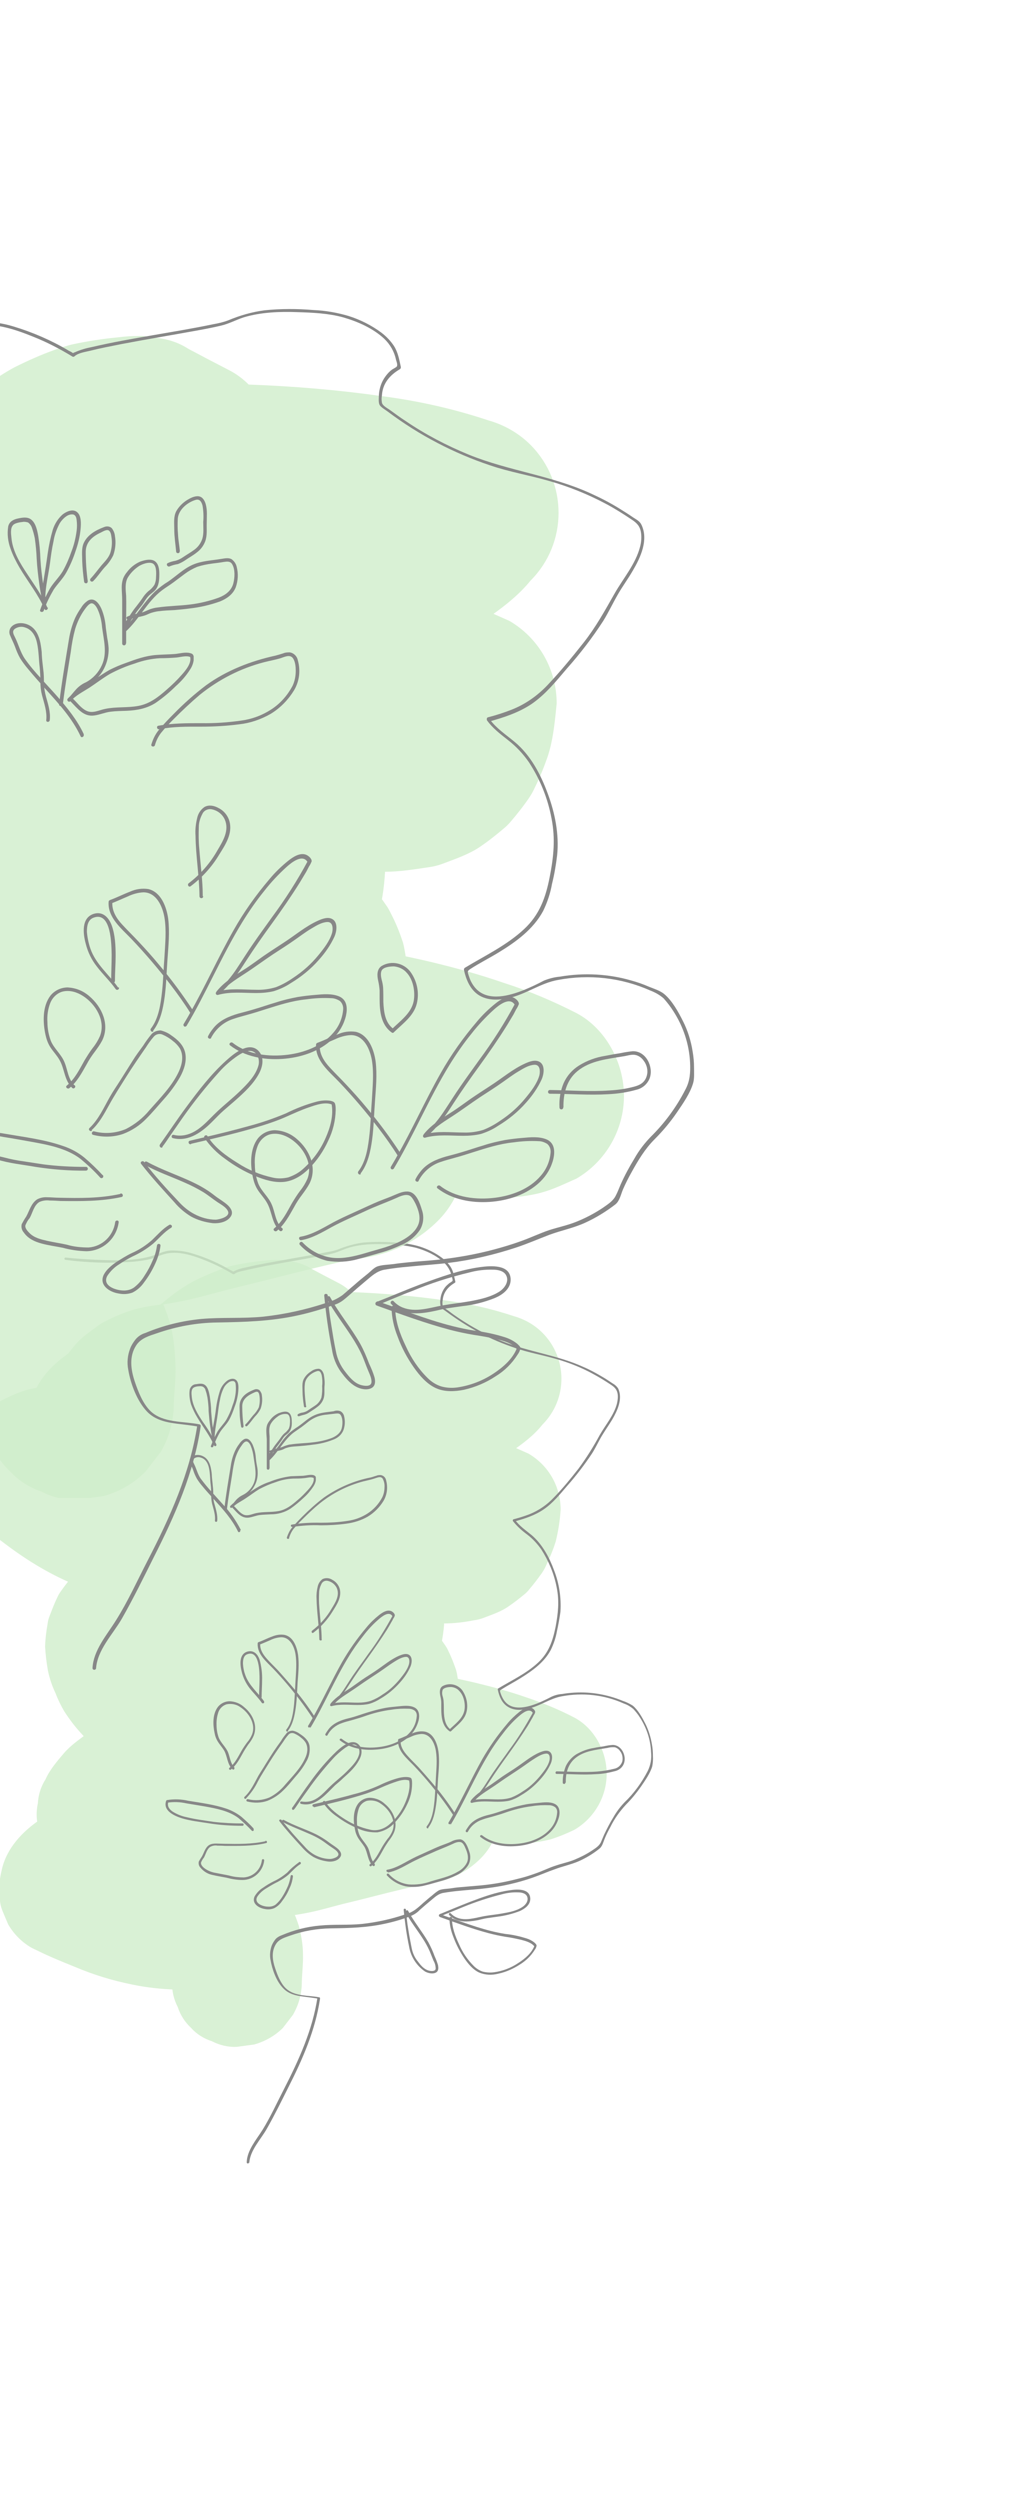 <?xml version="1.0" encoding="UTF-8"?>
<svg id="Arbres" xmlns="http://www.w3.org/2000/svg" xmlns:xlink="http://www.w3.org/1999/xlink" version="1.1" viewBox="0 0 442.2 1069.9">
  <defs>
    <style>
      .cls-1 {
        clip-path: url(#clippath);
      }

      .cls-2 {
        fill: none;
      }

      .cls-2, .cls-3, .cls-4 {
        stroke-width: 0px;
      }

      .cls-3 {
        fill: #d0edca;
      }

      .cls-5 {
        clip-path: url(#clippath-1);
      }

      .cls-4 {
        fill: #878787;
      }

      .cls-6 {
        opacity: .8;
      }
    </style>
    <clipPath id="clippath">
      <rect class="cls-2" x="-18.1" y="539.2" width="278" height="336.9"/>
    </clipPath>
    <clipPath id="clippath-1">
      <rect class="cls-2" x="-143.3" y="143.5" width="410.6" height="497.6"/>
    </clipPath>
  </defs>
  <g id="arbre_2" data-name="arbre 2">
    <g id="Groupe_812" data-name="Groupe 812" class="cls-6">
      <g id="Groupe_811" data-name="Groupe 811">
        <g class="cls-1">
          <g id="Groupe_810" data-name="Groupe 810">
            <path id="Tracé_722" data-name="Tracé 722" class="cls-3" d="M160.2,679.6c1-4.1,1.7-8.3,2-12.5.2-1.7.2-3.3,0-5-.2-4-.9-7.9-1.9-11.7-.2-.7-.5-1.4-.8-2.2-1.1-2.9-2.3-5.7-3.7-8.5-1.8-3.3-4.4-6.4-6.7-9.3-1-1.2-2-2.4-3.2-3.5-2.9-2.6-6-5.1-9.2-7.4-1.4-1-2.8-2-4.2-2.9-3-1.8-6.2-3.5-9.5-4.8-5.4-2.3-10.9-4.6-16.5-6.4-6.2-1.9-12.6-3.5-19-4.7-10.6-2-21.1-4.3-31.7-5.8-9.2-1.3-18.5-2.7-27.9-2.3-5.4.2-10.7.9-15.9,2.1-3.5,1-6.8,2.4-10,4-3.1,1.4-5.9,3.9-8.4,6-5,4.1-8.8,10.9-10.5,17.1-.7,2.9-1.2,5.8-1.3,8.8,0,1.7-.4-2.1.5,4l.5,3.7c1.3,4.6,3.7,8.9,7.1,12.3.4.4.9.9,1.4,1.3,1.7,1.6,3.4,3.1,5.3,4.5,9.6,7.7,19.5,14.5,30.7,19.7,11.5,5.4,23.5,10.1,35.9,12.8,7.3,1.6,14.6,2.6,22,3.2,4.7.4,9.5.4,14.2,0,6.1-.6,12.3-1.4,18.4-2.6,3.7-.6,7.3-1.6,10.8-2.9,7.8-3.1,14.5-6.2,20.5-12.3,2.8-2.7,5.2-5.9,7.1-9.4,1.4-2.8,2.6-5.6,3.6-8.6.3-.9.5-1.8.6-2.8.6-3.2,1-6.5,1.1-9.8-.2-3.5-.6-7-1.2-10.4-.6-4.2-2.5-7.9-4.2-11.7-.7-1.7-1.6-3.2-2.7-4.7-2.3-3.4-5-6.6-7.9-9.5-4.5-4.3-9.6-7.9-15-11-5.7-3-11.5-5.6-17.5-7.8-7.2-2.8-14.6-4.9-21.9-7.3-6.2-2.1-12.4-3.9-18.8-5.6-2.7-.7-5.4-1.5-8.2-2-4.1-.7-8.8-1.7-13.1-1.2-3.3.2-6.6.7-9.8,1.4-3.1.9-6,2.1-8.9,3.6-.8.4-1.5.8-2.3,1.3-2.6,1.7-5.1,3.7-7.4,5.9-3,2.9-5.5,6.3-7.4,10-1.5,3-2.8,6.1-3.9,9.3-.2.5-.3,1-.5,1.5,0,.3-.2.5-.2.8-1.3,4.8-1.3,9.9,0,14.8l2.8,6.6c3.2,6.5,7.7,12.4,12.4,17.9,4.6,5.4,10.3,9.8,16,13.8,5.8,4.1,12.5,6.8,19.1,9.4l-6.6-2.8c5.3,3.7,10.9,6.9,16.7,9.5,7.8,3.7,15.9,6.7,24.2,9.1,8.6,2.1,17.4,3.5,26.2,4.2,7.5.7,15.1.7,22.6.9l25.8,1-7.4-1c4.7,1.6,9.6,2.9,14.5,3.6,4.4.8,8.8,1.3,13.2,1.5,4.2,0,8.4-.5,12.5-1.3,1.6-.2,3.2-.6,4.7-1.2,3.4-1.3,7.3-2.6,10.4-4.8,2.5-1.7,4.9-3.6,7.2-5.5.5-.5,1.1-1,1.5-1.6,2-2.3,3.8-4.7,5.6-7.2.4-.6.8-1.3,1.2-2,1.4-2.9,2.7-5.8,3.8-8.8.3-.9.6-1.8.9-2.7,1.1-4.5,1.8-9,2.1-13.6,0-9.9-5.2-19-13.8-24-20-9-40.4-17.1-61-24.5-18.6-6.7-37.5-12.4-56.1-18.9-5-1.8-10.1-3.2-15.3-4.2-4.8-.7-9.7-1.6-14.6-1.4-3.6.2-7.3.7-10.9,1.3-1.3.2-2.7.5-4,.9-4.6,1.3-8.9,3.7-12.3,7.1-2.7,2.4-4.6,5.5-5.7,8.9-1.7,3.3-2.6,7-2.4,10.7,0,4.9,1.3,9.8,3.8,14,2.1,3.1,4.5,6.1,7.1,8.8,2.7,2.6,5.7,4.9,8.8,7,4.3,2.8,9,5,13.9,6.4,1.3.4,2.6.8,4,1,3.8.7,7.7,1.2,11.5,1.5,5.3.3,10.7-.6,15.8-1.4,2.9-.5,5.8-1.2,8.5-2.3,4.9-1.9,10-3.8,14.3-7,3-2.1,5.9-4.4,8.6-6.9,2.6-2.8,5-5.8,7.2-8.9,3.2-4.2,5-9.2,7-14.1,1.3-3.1,2.2-6.4,2.7-9.7,1.1-5.7,1.6-11.4,1.8-17.2,0-9.4-5.2-19.5-13.8-24l-6.9-3.6-3.2-1.7c-.6-.3-1.1-.6-1.7-.9-3.1-2-6.7-3.1-10.3-3.3-1.4-.4-2.8-.5-4.2-.5-2.1,0-4.1.1-6.2.4-4.3.4-8.6,1.1-12.8,2-1.8.4-3.6,1-5.4,1.7-4,1.5-7.9,3.2-11.7,5.1-5.4,3-10.4,6.7-15,10.9l5.6-4.3c-4.9,3.4-9.7,7-14.3,10.8-3.8,3-7.2,6.3-10.3,10-3,3.4-5.7,7-8,10.9-1.6,3-3,6.1-4.1,9.3-.4,1-.7,2-.9,3-1.6,6.5-1.6,13.3,0,19.8,1.5,6.9,5.3,12.1,9.7,17.3,3,3.6,7,6.4,10.8,9,4,2.6,8.8,4.4,13.1,6.1,5,1.9,10.2,3.3,15.5,4,7.6,1.2,15.5,2.5,23.2,1.9,5.2-.3,10.4-1.2,15.4-2.4,5-1.5,9.8-3.3,14.4-5.6,2.8-1.3,5.5-2.9,8.1-4.7,4.4-3.1,8.7-6.4,12.7-10,6.4-5.9,11.7-12.9,16.9-19.8,5.1-8.7,5.1-19.4,0-28.1-2.1-4.6-5.3-8.6-8.6-12.4-.8-.9-1.7-1.8-2.6-2.6-2.6-2.3-5.4-4.4-8.4-6.3-3.1-1.6-6.2-3-9.5-4.2-1.2-.4-2.4-.8-3.7-1-5-.9-10.2-1.7-15.4-1.2l7.4,1c-3.7-.9-7.3-1.7-11.1-2.2-5.9-.9-11.8-1.7-17.7-2-9.8-.5-19.4.6-29.2,1.9l7.4-1c-3.5.4-7,.8-10.5,1.2-5.7.8-11.6,1.3-17.1,3-3.7,1.2-7.3,2.7-10.7,4.4-1.5.7-3,1.6-4.3,2.6-2.9,2.2-6.4,4.5-8.9,7.4-2.1,2.4-4,4.9-5.8,7.5-.5.8-1,1.6-1.5,2.4l-2.8,6.6c-1.2,3.6-1.3,7.4-.5,11.1,0,2.5.7,4.9,1.9,7,1.1,3.4,3.1,6.5,5.7,8.9,5.7,5.2,11.8,9.8,18.4,13.8,5.8,3.5,11.9,6.5,18.2,9,12,5.2,24.5,8.8,37.4,10.8,13.9,2,27.7,3.3,41.7,1.6,7.7-.9,15.5-1.9,23-4.1,8.3-2.5,16-6.4,22.8-11.7,2.9-2.2,5.8-4.4,8.9-6.3s6.3-3.5,9.6-5.2c3.1-1.5,6.1-3.2,9-5.1,4.9-3.3,9.9-7,13.6-11.7,10.9-10.9,10.8-28.5,0-39.3-3.4-3.4-7.6-5.8-12.2-7.1-9.9-3.3-20.1-5.6-30.5-6.9-12.8-1.8-25.7-2.9-38.7-3.4-7.8-.2-15.8-.6-23.6,0-9,.7-17.8,2.1-26.5,4.3-4.5,1.3-8.8,2.9-13.1,4.7-4.1,1.6-8,3.5-11.7,5.9-3.1,2.1-6.1,4.5-9,7-2.6,2.7-5,5.6-7,8.6-.8,1.1-1.5,2.3-2.1,3.6-1.5,3.4-3.3,6.9-3.9,10.6-.6,3.1-1,6.3-1.1,9.4.1,3.3.5,6.5,1.2,9.7.6,3.8,2.5,7.5,4.1,10.9.7,1.6,1.6,3.1,2.6,4.5,2.3,3.4,4.9,6.6,7.7,9.6,1.3,1.3,2.7,2.6,4.1,3.8,3.2,2.7,6.6,5.3,10,7.7,3.1,2.2,6.4,4.2,9.8,6,10,5.4,20.4,10.1,31.1,13.9,10.1,3.8,20.6,6.4,31.3,7.9,5,.7,10,1.4,15.1,1.8l7.4-1,6.6-2.8,5.6-4.3c2.7-2.4,4.6-5.5,5.7-8.9,1.2-2.1,1.9-4.5,1.9-7,.7-2.4.7-5,0-7.4,0-2.5-.7-4.9-1.9-7-1.1-3.4-3.1-6.5-5.7-8.9-2.5-2.3-5.2-4.4-8.1-6.2-3.2-1.7-6.4-3.2-9.8-4.4-2.8-1.1-5.6-1.9-8.6-2.5-5.6-1.2-11.3-1.9-17-2.5-3.4-.4-6.9-.6-10.3-.8-5.6-.3-11.3-.5-17-.4-2.7,0-5.5.2-8.2.4-5.4.5-10.9,1.2-16.2,2.3-8.6,1.8-16.9,4.7-24.7,8.7-4.8,2.4-9,5.7-13.2,9.1-1.2.9-2.2,1.9-3.3,3-2.5,2.7-4.8,5.7-6.9,8.8-.8,1.2-1.4,2.4-2,3.6-1.6,3.2-2.9,6.6-4,10-.1.5-.2,1-.3,1.6-.5,2.9-.9,5.8-1.1,8.7,0,1,0,1.9,0,2.9.4,3.2.5,6.7,1.6,9.9.9,2.6,2,5.2,3.2,7.7.2.4.4.8.6,1.2,1.7,2.7,3.6,5.3,5.8,7.8.6.7,1.3,1.5,2,2.1,2.5,2.2,5.1,4.2,7.8,6.1.9.6,1.8,1.2,2.7,1.8,4.1,2.2,8.3,4.1,12.7,5.7,4.8,1.9,9.8,3.4,14.8,4.4,7.4,1.6,15,2.6,22.6,3.5,4.5.6,9.1,1,13.6,1.3,3.4.2,6.8.4,10.3.7,2.6.2,5.2.4,7.8.4,5.2,0,10.3-.5,15.4-1.4,1.3-.2,2.5-.4,3.8-.8,2.8-.9,5.5-2.1,8.1-3.3.5-.2,1-.5,1.5-.8.2-.1.4-.3.7-.4,2.1-1.4,4.1-3,6.1-4.7.4-.3.7-.7,1-1.1,1.7-1.9,3.3-3.9,4.6-6.1.1-.2.2-.4.4-.7,1.1-2.3,2.1-4.6,3-7,0-.3.2-.6.2-.9.5-2.6.9-5.3,1.1-8,0-.3,0-.6,0-.9,0-.5,0-1.1,0-1.6-.6-7.5-1.4-9.9-4.4-16.6-.2-.5-.4-.9-.7-1.3-1.5-2.3-3.2-4.6-5.1-6.7-.7-.8-1.4-1.5-2.3-2.2-2.6-2.3-5.3-4.3-8.3-6.1-3.1-1.6-6.4-3-9.7-4.2-2.4-.9-4.9-1.7-7.4-2.2-4.8-1.1-9.8-1.6-14.7-2.2-2.2-.3-4.4-.5-6.7-.6-6.8-.4-13.6-.2-20.4,0-12.2.3-24.4,1.5-36.4,3.5-4.8.8-9.6,1.9-14.2,3.4-4.3,1.5-8.5,3.2-12.7,5.1-1.9.8-3.7,1.9-5.4,3-2.7,1.8-5.3,3.9-7.8,6-.7.6-1.4,1.2-2,1.9-2.1,2.4-4.1,4.9-5.9,7.5-.5.7-1,1.5-1.3,2.2-1.2,2.4-2.2,5-3.2,7.6-.2.4-.3.9-.5,1.3-.3.9-.5,1.7-.6,2.6-.6,3.3-1,6.6-1.1,9.9.2,3.4.6,6.8,1.2,10.2.7,3.4,1.8,6.7,3.3,9.8,1,2.7,2.3,5.3,3.7,7.7,2.2,3.4,4.6,6.6,7.3,9.5,1.1,1.3,2.4,2.5,3.7,3.6,3,2.6,6.2,5,9.5,7.3,4.9,3.2,10.3,5.3,15.7,7.6,6.5,2.6,13.2,4.5,20.1,5.8,8,1.6,16.1,3.2,24.2,4.6,10.9,1.9,22,3.5,33,4.4,3.8.4,7.6.5,11.4.2,3.8-.4,8-.7,11.7-2,2.8-1,5.6-2.2,8.3-3.5.7-.3,1.4-.7,2.1-1.2,2.4-1.7,4.8-3.4,7-5.4.6-.5,1.2-1.1,1.7-1.6,1.9-2.2,3.8-4.6,5.5-7,.5-.7.9-1.4,1.3-2.1.9-1.7,1.6-3.5,2.3-5.2.8-1.9,1.7-3.8,2.3-5.7,1.1-4.1,1.8-8.3,2.1-12.6.5-4.1-.4-8.3-1-12.3-.1-.7-.3-1.4-.5-2.2-1-2.9-2.1-5.7-3.5-8.5-.3-.7-.7-1.3-1.1-1.9-1.7-2.5-3.5-4.9-5.5-7.2-1-1.2-2.1-2.2-3.3-3.1-4.3-3.6-8.9-6.7-13.8-9.4-3-1.6-6.1-3.1-9.2-4.5-5.6-2.6-11.3-4.8-17.1-6.8-5-1.5-10.1-2.6-15.2-3.2-3.1-.5-6.2-.8-9.3-.9-4.2,0-8.4.5-12.6,1.3-1.8.2-3.5.7-5.2,1.3-2.9,1.1-5.8,2.3-8.6,3.6-.8.4-1.6.8-2.3,1.3-3.3,2-6.3,4.5-9,7.3-2,2.3-3.8,4.7-5.5,7.2-.4.6-.8,1.3-1.1,1.9-1.3,2.7-2.5,5.5-3.5,8.4-.2.7-.4,1.4-.6,2.1-.9,3.8-1.3,7.7-1.4,11.6.1,3.9.6,7.8,1.3,11.7.2,1.6.6,3.1,1.1,4.7,1.2,3.7,2.7,7.3,4.3,10.8,1.5,3.7,3.8,6.9,6.7,9.6,4.8,4.3,10,8.1,15.4,11.5,5.5,3.2,11.3,5.9,17.3,8.1,3.7,1.4,7.4,2.5,11.3,3.3,6.4,1.3,12.9,2.1,19.5,2.5l-7.4-1c13.5,1.9,27.2,3.7,40.6,6.2,5.1,1,10.2,2.2,15.2,3.3,7.6,1.7,15.4,2.9,23.2,3.4,2.9.2,5.8.1,8.6-.2,3.8-.3,7.5-.9,11.2-1.8,3.5-1.1,6.9-2.5,10.2-4.1,8.5-5,13.8-14.1,13.8-24,0-9.5-5.2-19.4-13.8-24-6.7-3.5-13.8-6.4-21-8.8-6.9-2.4-13.9-4.3-20.9-6-8-1.9-16-3.5-24.1-4.6-10.6-1.5-21.3-2.9-32-2.9-10,0-19.9.9-29.6,3.1-5.4,1.4-10.7,3.3-15.8,5.7-5,2.2-8.9,5.3-13.2,8.7-3.9,3.4-7.3,7.3-10,11.7-.7,1.2-1.4,2.4-1.9,3.6-1.5,3.4-3.3,7-4.1,10.8-1.4,5.6-1.9,11.3-1.6,17.1.3,4.4.9,8.7,1.8,13,1,4.6,2.6,9,4.7,13.1,1.7,3,3.7,5.7,6,8.2,2.3,2.4,4.9,4.6,7.8,6.4,2.7,1.8,6.4,3.1,9.2,4.2,1,.4,2.1.7,3.1.9,4.6,1,9.3,1.4,14,1.2,4.9-.4,9.7-1.1,14.5-2.1,4.8-1,9.4-2.4,14.2-3.6,8.5-2,16.9-4.3,25.4-6.3,4.2-1,8.3-1.9,12.5-2.9l-7.4,1c10.3,0,20-3.4,27.5-10.5,3.9-3.7,5.8-7.2,7.8-11.9.8-1.7,1.5-3.5,2-5.3.6-3.2,1.1-6.4,1.2-9.7,0-9.9-5.2-19-13.8-24-7.3-3.1-14.6-6.1-22.1-8.6-5.4-1.7-10.8-3.2-16.3-4.4-13.6-3.1-27.4-5-41.4-5.9-11.4-.8-22.8-.6-34.2.6-10.6,1.1-21.6,2.4-31.7,5.9-4.4,1.5-8.8,3.4-13,5.4-2.1,1-4.1,2.2-6,3.6-3.5,2.6-7.3,5.2-10.2,8.6-2.8,3.3-6,7-7.8,11.1-2,3.1-3.1,6.7-3.3,10.3-.8,3.7-.7,7.5.5,11.1.9,2.2,1.9,4.4,2.8,6.6,2.4,4.1,5.9,7.6,10,10,4.5,2.6,9.3,4.7,14.2,6.6,2.6,1,5.3,1.9,8,2.6,5,1.1,10,1.9,15.1,2.4,2.9.3,5.7.5,8.6.6,11,.2,22-1.3,32.9-2.6,6.5-.7,13.3-1.3,19.6-3.1,1-.3,2-.6,2.9-1,3.2-1.2,6.4-2.5,9.4-4,3.8-2,7.2-4.6,10.2-7.7,2.2-2.4,4.2-4.9,6-7.6.1-.2.3-.4.4-.6l.2-.3c.9-2.2,1.9-4.4,2.8-6.6l1-7.4-1-7.4c0-.2,0-.4-.1-.5-1.7-6.1-4.4-10.1-8.5-14.8-.3-.4-.7-.7-1.1-1.1-1.9-1.6-4.1-3.3-6.2-4.8-.3-.2-.6-.4-.9-.6-.5-.3-1.1-.6-1.7-.9-2.7-1.3-5.6-2.5-8.4-3.5-5.3-1.9-11.3-2.4-16.7-3-3.6-.4-7.3-.6-10.9-.6-8.4,0-16.8.8-25.2,2.3-8.3,1.3-16.4,3.5-24.2,6.6-4.3,1.6-8.5,3.5-12.5,5.6-3.9,2.3-7.5,4.9-10.9,7.8-1.7,1.3-3.2,2.8-4.6,4.4-2.8,3.3-5.8,6.8-7.7,10.8-1.5,3-2.8,6.2-3.9,9.4-1.1,3.2-1.3,7-1.6,10.1,0,.8,0,1.5,0,2.3.2,2.9.4,6.5,1.5,9.5,2.1,5.8,4.7,11.2,9.4,15.4,5.8,5.1,9,6.6,16,9.4,1.7.7,3.5,1.2,5.3,1.5,4.3.8,8.7,1.3,13.1,1.6,7.7.3,15.4-1.1,22.9-2.4,3-.5,6-1.1,9-1.5l-7.4,1c3-.4,6-.6,9-.5,1.3,0,2.5,0,3.8,0,2.9-.2,5.8-.6,8.7-1.2.8-.2,1.5-.4,2.3-.7l6.6-2.8c3.2-1.7,5.9-4.1,7.8-7.2,1.7-1.7,2.9-3.8,3.6-6.1,1.7-3.3,2.6-7,2.4-10.7l-1-7.4c-.9-2.2-1.9-4.4-2.8-6.6-1.7-3.2-4.1-5.9-7.2-7.8-2.7-2.4-5.9-4.2-9.5-5-4.8-1.4-10-1.7-14.9-2.3-3.9-.4-7.8-.7-11.7-.9-9.5-.5-19-.2-28.5.7-6.7.6-13.3,1.6-19.8,3.1-1.8.5-3.6,1-5.3,1.7-3.3,1.3-7.4,2.7-10.5,4.8-7.8,5.2-14.8,12.5-16.8,22-.7,2.9-1.1,5.9-1,8.9.3,6.1.5,6.4,2.4,10.9l1.4,3.3c2.4,4.1,5.8,7.6,10,10,.8.4,1.6.8,2.5,1.2,5.2,2.6,10.7,4.8,16.1,7,7.8,3.3,15.9,5.8,24.3,7.5,6.2,1.3,12.5,2,18.9,2.2,6.1,0,12.1-1.4,18.1-2.2l-7.4,1c1.6-.2,3.3-.3,4.9-.1l-7.4-1c.9.1,1.8.4,2.7.7l-6.6-2.8c1,.4,1.9,1,2.7,1.6l-5.6-4.3c.9.7,1.8,1.6,2.5,2.5l-4.3-5.6c.7,1,1.4,2,1.8,3.2l-2.8-6.6c.5,1.4.9,2.8,1.1,4.2l-1-7.4c.5,4.5-.1,9.1-.3,13.6-.2,3.7.7,7.4,2.4,10.7,1.1,3.4,3.1,6.5,5.7,8.9,2.4,2.7,5.5,4.6,8.9,5.7,3.3,1.7,7,2.6,10.7,2.4l7.4-1c4.6-1.3,8.9-3.7,12.3-7.1l4.3-5.6c2.5-4.3,3.8-9.1,3.8-14,.1-3.9.6-7.7.5-11.6,0-4.2-.7-8.5-1.8-12.5-2.2-7-4.8-11.2-9.5-16.7-.7-.8-1.4-1.5-2.2-2.2-2.1-1.8-4.9-4.3-7.7-5.7-6.5-3.4-10.8-4.4-18.1-5-3.9-.3-8.4.7-12,1.2-1.9.3-3.7.6-5.6.9l7.4-1c-4.2.5-8.4.4-12.5-.2l7.4,1c-10.2-1.4-20-4.7-29.5-8.7l6.6,2.8c-3.6-1.5-7.2-3.2-10.7-5l13.8,24c0-.5,0-1,0-1.6l-1,7.4c0-.5.2-1.1.4-1.6l-2.8,6.6c.2-.6.6-1.1.9-1.6l-4.3,5.6c.5-.7,1.2-1.3,1.9-1.8l-5.6,4.3c1.3-1,2.8-1.8,4.3-2.4l-6.6,2.8c4.8-1.9,9.9-3.1,15-3.6l-7.4,1c12.3-1.5,24.8-1.8,37.2-.8,2.7.2,5.3.4,8,.8l-7.4-1c1.9.2,3.8.6,5.6,1.1v-53.6c-.9.3-1.8.6-2.7.7l7.4-1c-2.1.1-4.3.2-6.4,0-3.7,0-7.4.4-11,1-6.1.8-12,2-18.1,2.9l7.4-1c-4.7.7-9.6.8-14.3.2l7.4,1c-2.3-.3-4.6-.9-6.8-1.7l6.6,2.8c-1.1-.5-2.2-1.1-3.2-1.8l5.6,4.3c-.7-.5-1.3-1.1-1.8-1.8l4.3,5.6c-.4-.5-.7-1.1-1-1.7l2.8,6.6c-.3-.6-.4-1.3-.6-2l1,7.4c-.1-1-.1-1.9,0-2.9l-1,7.4c.2-1.4.6-2.8,1.2-4.1-.9,2.2-1.9,4.4-2.8,6.6.8-1.9,1.9-3.7,3.1-5.3l-4.3,5.6c1.6-2,3.4-3.8,5.4-5.4l-5.6,4.3c3.3-2.5,7-4.6,10.8-6.2l-6.6,2.8c4.9-2,10-3.6,15.1-4.8,3.7-.9,7.5-1.7,11.3-2.3l-7.4,1c9.2-1.3,18.6-1.4,27.8-.3l-7.4-1c3.2.4,6.4,1.2,9.4,2.3l-6.6-2.8c1.2.5,2.4,1.2,3.4,1.9l-5.6-4.3c.6.4,1.1.9,1.5,1.5l-4.3-5.6c.4.5.7,1,.9,1.6l-2.8-6.6c.2.5.3.9.4,1.4.9-7.1,1.9-14.3,2.8-21.4-.3.5-.6,1-1,1.5l4.3-5.6c-.8,1.1-1.8,2.1-2.9,2.9l5.6-4.3c-1.5,1.1-3.1,2.1-4.9,2.8l6.6-2.8c-4,1.5-8.2,2.5-12.5,3l7.4-1c-15,2-30.4,4.3-45.5,2.4l7.4,1c-5.4-.7-10.7-2.1-15.7-4.1l6.6,2.8c-2.4-1-4.8-2.2-7.1-3.6,3.3,12.7,6.6,25.4,10,38,.7-1.6,1.6-3.2,2.7-4.6l-4.3,5.6c1.4-1.8,3-3.3,4.8-4.7l-5.6,4.3c2.8-2.1,5.9-3.9,9.2-5.2l-6.6,2.8c7.3-2.9,14.9-4.8,22.7-5.7l-7.4,1c18.2-2.3,36.6-2.2,54.7.3l-7.4-1c17.1,2.2,33.8,6.6,49.7,13.2l-6.6-2.8c.3.1.6.2.9.4l-13.8-24c0,.5,0,1-.1,1.4l1-7.4c-.1,1-.4,1.9-.7,2.8l2.8-6.6c-.3.7-.7,1.4-1.2,2l4.3-5.6c-.4.4-.8.8-1.2,1.2l5.6-4.3c-.6.5-1.3.9-2,1.2l6.6-2.8c-.9.4-1.9.6-2.9.8l7.4-1c-.8.1-1.6.2-2.5.2-3.7.2-7.3.8-10.8,1.7-2.4.6-4.9,1.1-7.3,1.7-5.1,1.2-10.1,2.4-15.1,3.7-7.1,1.8-14.2,3.6-21.4,5.4-3.3.9-6.6,1.6-10,2.1l7.4-1c-2.7.4-5.4.4-8.1.1l7.4,1c-1.4-.2-2.7-.5-3.9-1l6.6,2.8c-1-.4-1.9-.9-2.7-1.6l5.6,4.3c-.7-.6-1.4-1.2-1.9-1.9l4.3,5.6c-.7-1-1.3-2-1.8-3.1l2.8,6.6c-1.1-2.9-1.8-5.9-2.1-9l1,7.4c-.4-3.2-.5-6.4-.1-9.5l-1,7.4c.3-2.3.9-4.5,1.8-6.6l-2.8,6.6c.8-1.9,1.8-3.6,3.1-5.2l-4.3,5.6c1.3-1.7,2.9-3.2,4.6-4.5l-5.6,4.3c2.4-1.8,5-3.3,7.7-4.4l-6.6,2.8c5-2,10.3-3.4,15.6-4l-7.4,1c9.9-1.2,20-1.2,29.9-.2,3,.3,6,.6,9,1l-7.4-1c15.5,2.1,30.8,5.6,45.6,10.6,3.2,1.1,6.3,2.2,9.4,3.5l-6.6-2.8c1.9.8,3.9,1.7,5.7,2.7v-48c-.2.1-.5.2-.7.3l6.6-2.8c-2.1.9-4.4,1.4-6.7,1.7l7.4-1c-4.6.5-9.2.4-13.8-.3l7.4,1c-8.5-1.2-16.7-3.5-25.2-5.1-10.4-2-21-3.4-31.5-4.9-3.1-.5-6.2-.9-9.3-1.3-3.6-.5-7.1-1-10.7-1.2-1.4-.1-2.8-.3-4.1-.4l7.4,1c-6.2-.8-12.3-2.4-18-4.8l6.6,2.8c-5.6-2.4-10.9-5.5-15.7-9.2l5.6,4.3c-1.3-1-2.6-2.1-3.9-3.2l4.3,5.6c-.7-1.2-1.2-2.4-1.8-3.7l2.8,6.6c-1.3-2.9-2.1-6-2.6-9.2l1,7.4c-.3-2.1-.3-4.2,0-6.2l-1,7.4c.2-1.6.6-3.1,1.2-4.6l-2.8,6.6c.5-1.3,1.2-2.5,2.1-3.6l-4.3,5.6c.8-1.1,1.8-2,2.8-2.8l-5.6,4.3c1.4-1.1,2.9-1.9,4.6-2.6l-6.6,2.8c2-.8,4.1-1.3,6.3-1.6l-7.4,1c3.5-.4,7.1-.3,10.6.2l-7.4-1c7,1.1,13.9,3.1,20.4,5.9l-6.6-2.8c3.4,1.4,6.6,3,9.9,4.7,3.2,1.5,6.2,3.4,9.1,5.4l-5.6-4.3c1.5,1.1,2.8,2.4,3.9,3.9l-4.3-5.6c.8,1,1.4,2.1,1.9,3.3-.9-2.2-1.9-4.4-2.8-6.6.5,1.2.9,2.6,1,3.9l-1-7.4c.2,1.7.2,3.4,0,5l1-7.4c-.4,2.5-1,4.9-2,7.2l2.8-6.6c-.7,1.6-1.5,3-2.5,4.4l4.3-5.6c-.8,1.1-1.8,2.1-2.9,2.9l5.6-4.3c-1.2.9-2.4,1.6-3.8,2.2l6.6-2.8c-1.6.6-3.2,1.1-4.9,1.3l7.4-1c-3.8.3-7.5.3-11.3-.1-4.3-.3-8.6-.8-12.8-1.4l7.4,1c-8.5-1.1-17-2.6-25.5-4.2-7.1-1.3-14.2-2.6-21.1-4.5-3.8-1-7.5-2.3-11.2-3.8l6.6,2.8c-4.1-1.7-7.9-3.9-11.4-6.5l5.6,4.3c-2.2-1.8-4.3-3.8-6.1-6l4.3,5.6c-1.7-2.2-3.1-4.5-4.1-7l2.8,6.6c-1-2.2-1.6-4.6-2-7l1,7.4c-.2-1.6-.2-3.2,0-4.7l-1,7.4c.2-1.4.6-2.7,1.1-4-.9,2.2-1.9,4.4-2.8,6.6.6-1.3,1.3-2.5,2.2-3.7l-4.3,5.6c1.1-1.4,2.4-2.7,3.9-3.8l-5.6,4.3c2.5-1.9,5.3-3.4,8.2-4.6l-6.6,2.8c7.5-3.1,15.6-4.7,23.6-5.8l-7.4,1c13.6-1.7,27.3-2.3,41.1-1.9,3.8,0,7.5.4,11.2.9l-7.4-1c4.8.6,9.6,1.7,14.1,3.5l-6.6-2.8c1.9.8,3.6,1.8,5.2,3l-5.6-4.3c.9.7,1.7,1.5,2.4,2.4l-4.3-5.6c.5.7,1,1.4,1.3,2.2l-2.8-6.6c.3.7.5,1.5.6,2.3l-1-7.4c.1,1,.1,1.9,0,2.9l1-7.4c0,.5-.2,1-.4,1.5.9-2.2,1.9-4.4,2.8-6.6-.2.5-.4.9-.7,1.3l4.3-5.6c-.4.5-.9,1-1.4,1.4l5.6-4.3c-.7.5-1.4.9-2.2,1.3l6.6-2.8c-1.8.7-3.6,1.2-5.5,1.4l7.4-1c-6.2.8-12.3.1-18.5-.3-4.5-.3-8.9-.5-13.4-.9-3.4-.3-6.7-.7-10.1-1.1l7.4,1c-9.6-1.3-19.2-3.1-28.2-6.9l6.6,2.8c-3-1.2-5.9-2.9-8.6-4.8l5.6,4.3c-1.4-1.1-2.7-2.3-3.8-3.7l4.3,5.6c-.8-1-1.5-2.2-2-3.4l2.8,6.6c-.5-1.1-.8-2.2-.9-3.4l1,7.4c-.2-1.2-.1-2.5,0-3.8l-1,7.4c.3-1.8.7-3.5,1.4-5.1l-2.8,6.6c.8-1.9,1.9-3.7,3.1-5.3l-4.3,5.6c1.6-2,3.4-3.8,5.4-5.3l-5.6,4.3c3.1-2.3,6.6-4.3,10.2-5.8l-6.6,2.8c6.6-2.7,13.5-4.5,20.6-5.4l-7.4,1c10.2-1.3,20.7-.9,31-.2,3.5.2,7,.6,10.5,1l-7.4-1c5.3.6,10.5,1.8,15.5,3.8l-6.6-2.8c1.5.6,3,1.5,4.3,2.4l-5.6-4.3c.4.3.7.6,1.1.9l19.7-47.5c-2.6-.2-5.1-.5-7.7-.8l7.4,1c-13.5-1.9-26.6-5.6-39.1-11l6.6,2.8c-10.3-4.4-20.6-9.4-29.4-16.2l5.6,4.3c-3.1-2.4-5.9-5.1-8.4-8.2l4.3,5.6c-1.3-1.6-2.3-3.4-3.2-5.3l2.8,6.6c-.6-1.4-1-2.9-1.3-4.4l1,7.4c-.2-1.3-.2-2.7,0-4l-1,7.4c.2-1.4.6-2.7,1.1-4l-2.8,6.6c.6-1.4,1.4-2.8,2.4-4l-4.3,5.6c1.3-1.7,2.8-3.1,4.5-4.4l-5.6,4.3c3-2.2,6.2-4,9.6-5.4l-6.6,2.8c7.5-3,15.4-5.1,23.5-6l-7.4,1c5.4-.7,10.8-1,16.2-.9,9.4,0,18.7.3,28.1,1,5.4.4,10.7.9,16,1.6l-7.4-1c10.4,1.3,20.6,3.6,30.5,7-4.1-15.5-8.2-31-12.3-46.5-1.7,2.1-3.7,4.1-5.9,5.8l5.6-4.3c-6.5,4.9-14.2,7.7-21.1,12-7,4.4-13,10.2-20.6,13.5l6.6-2.8c-5.7,2.4-12,3.5-18.1,4.3l7.4-1c-11.4,1.4-22.9,1.4-34.3-.2l7.4,1c-12.3-1.6-24.3-4.8-35.7-9.6l6.6,2.8c-8.1-3.4-15.8-7.8-22.8-13.1l5.6,4.3c-1.6-1.3-3.2-2.6-4.8-4l4.3,33.7c.6-1.2,1.4-2.3,2.2-3.4l-4.3,5.6c1.1-1.4,2.3-2.6,3.7-3.7l-5.6,4.3c1.7-1.3,3.6-2.4,5.6-3.2l-6.6,2.8c4.1-1.6,8.4-2.6,12.8-3.1l-7.4,1c6.2-.8,12.3-1.4,18.5-2.3l-7.4,1c10-1.3,20-1.4,30,0l-7.4-1c3.8.5,7.6,1.2,11.3,2.1.4,0,.9.2,1.3.3l7.4,1c.2,0,.4,0,.6,0,.7,0,1.5,0,2.2-.1,1.4,0,2.8,0,4.1.2l-7.4-1c1.8.3,3.6.7,5.4,1.4l-6.6-2.8c1.5.7,3,1.5,4.4,2.5l-5.6-4.3c1.5,1.1,2.8,2.5,3.9,3.9l-4.3-5.6c1.4,1.8,2.6,3.8,3.5,5.9v-28.1c-.5.7-1,1.3-1.5,2l4.3-5.6c-4.5,6-9.8,11.4-15.6,16.1l5.6-4.3c-3.8,3-8,5.4-12.4,7.3l6.6-2.8c-3.8,1.6-7.8,2.7-11.9,3.2l7.4-1c-5.3.6-10.6.4-15.9-.4l7.4,1c-6.3-.7-12.4-2.3-18.3-4.6l6.6,2.8c-2.7-1.1-5.2-2.5-7.5-4.3l5.6,4.3c-1.3-1-2.5-2.2-3.6-3.6l4.3,5.6c-.7-1-1.4-2-1.8-3.1l2.8,6.6c-.3-.8-.6-1.7-.7-2.6l1,7.4c-.1-1.1-.1-2.1,0-3.2l-1,7.4c.2-1.5.6-2.9,1.2-4.3l-2.8,6.6c1-2.3,2.3-4.4,3.8-6.4l-4.3,5.6c3.9-4.9,8.5-9.2,13.5-13l-5.6,4.3c1.5-1.1,3-2.3,4.5-3.3,3.6-2.5,7-5.4,10.4-8.1l-5.6,4.3c3.1-2.4,6.5-4.4,10.1-5.9l-6.6,2.8c3.8-1.6,7.7-2.6,11.7-3.2l-7.4,1c2.4-.3,4.9-.5,7.3-.5l-14-3.8,11.8,6.2-13.8-24c0,2.8-.2,5.5-.5,8.3l1-7.4c-.5,4-1.6,7.9-3.1,11.6l2.8-6.6c-1.1,2.7-2.6,5.2-4.4,7.5l4.3-5.6c-1.5,1.9-3.2,3.7-5.1,5.2l5.6-4.3c-2.1,1.6-4.5,3-6.9,4l6.6-2.8c-3.3,1.4-6.8,2.3-10.4,2.9l7.4-1c-3.4.5-6.9.5-10.3,0l7.4,1c-2.7-.4-5.4-1.1-7.9-2.2l6.6,2.8c-2-.9-4-2-5.8-3.4l5.6,4.3c-1.7-1.3-3.2-2.9-4.6-4.6l4.3,5.6c-.2-.2-.3-.4-.5-.6l-16.6,40.8c1.5-.4,3-.8,4.5-1l-7.4,1c3.1-.4,6.3-.4,9.5,0l-7.4-1c7.6,1.1,14.7,3.9,21.9,6.3,7.5,2.5,15.1,4.8,22.6,7.3,14.8,4.9,29.5,10,44.1,15.6,8.3,3.2,16.5,6.5,24.7,9.9l-6.6-2.8c4.5,1.9,8.9,3.8,13.3,5.8l-13.8-24c0,.7-.1,1.3-.2,2l1-7.4c-.3,2.6-1,5.1-1.9,7.5l2.8-6.6c-.7,1.6-1.5,3.1-2.6,4.5l4.3-5.6c-.9,1.1-1.8,2.1-2.9,2.9l5.6-4.3c-1.2.9-2.5,1.7-3.8,2.3l6.6-2.8c-1.8.8-3.7,1.3-5.7,1.5l7.4-1c-3.4.4-6.9.4-10.3-.1l7.4,1c-3.5-.5-7-1.3-10.4-2.3-.9-.3-1.9-.6-2.8-.8-.4-.1-.9-.3-1.3-.4-1.5-.5-1.5-.3-4.1-.6-1.5-.3-3-.4-4.5-.5l-7.6-.3-29.8-1.1c-5.2-.2-10.4-.4-15.6-1.1l7.4,1c-9.7-1.3-19.1-3.8-28.1-7.6l6.6,2.8c-3.8-1.6-7.5-3.4-11.1-5.5-1.8-1-3.5-2.1-5.2-3.2-.9-.6-1.7-1.1-2.6-1.7-2.2-1.5-5-2.4-7.4-3.3-.5-.2-1.1-.4-1.6-.6l6.6,2.8c-4.7-2-9.1-4.5-13.1-7.6l5.6,4.3c-3.6-2.8-6.9-6.1-9.7-9.7l4.3,5.6c-2.5-3.2-4.6-6.7-6.5-10.4.9,7.1,1.9,14.3,2.8,21.4.3-1.2.8-2.4,1.2-3.6-.9,2.2-1.9,4.4-2.8,6.6.6-1.5,1.5-3,2.5-4.3l-4.3,5.6c.7-.9,1.6-1.8,2.5-2.6l-5.6,4.3c.9-.7,1.9-1.3,3-1.8l-6.6,2.8c1.2-.5,2.5-.8,3.8-1l-7.4,1c1.8-.2,3.6-.2,5.4,0l-7.4-1c4.1.7,8.2,1.7,12.3,2.9,4.7,1.3,9.4,2.7,14.1,4.2,5.6,1.8,11.2,3.5,16.7,5.4,3.2,1.1,6.4,2.3,9.6,3.6l-6.6-2.8c5.2,2.1,10.2,4.9,14.7,8.2l-5.6-4.3c2.2,1.7,4.1,3.6,5.8,5.7l-4.3-5.6c1.2,1.6,2.3,3.3,3,5.1l-2.8-6.6c.7,1.6,1.1,3.3,1.4,5.1l-1-7.4c.3,1.8.3,3.6,0,5.5l1-7.4c-.2,1.4-.6,2.7-1.1,4l2.8-6.6c-.5,1.1-1.1,2.1-1.8,3.1l4.3-5.6c-.9,1.2-2,2.2-3.1,3.1l5.6-4.3c-1.8,1.3-3.7,2.4-5.8,3.3l6.6-2.8c-6.1,2.5-12.7,3.5-19.3,4.4l7.4-1c-7.6.9-15.3.8-22.9-.3l7.4,1c-11.3-1.6-22.4-4.7-32.9-9.2l6.6,2.8c-10.4-4.3-20.2-10-29.2-16.8l5.6,4.3c-2.7-2.1-5.4-4.4-7.9-6.8l8.1,19.7c0-.1,0-.3,0-.4l-1,7.4c.1-.9.3-1.7.7-2.5l-2.8,6.6c.3-.7.7-1.3,1.2-1.9l-4.3,5.6c.5-.6,1.1-1.2,1.8-1.7l-5.6,4.3c1-.7,2-1.3,3.2-1.8l-6.6,2.8c2.2-.9,4.6-1.5,7-1.8l-7.4,1c7.9-1,16-.3,23.9.8l-7.4-1c8.2,1.1,16.3,2.8,24.5,4.4,7.1,1.4,14.2,2.5,21.3,4.4,5.4,1.4,10.7,3.2,15.8,5.3l-6.6-2.8c5,2.1,9.8,4.7,14.2,8l-5.6-4.3c2.4,1.8,4.6,4,6.5,6.4l-4.3-5.6c1.3,1.7,2.4,3.5,3.3,5.5l-2.8-6.6c.8,1.8,1.3,3.7,1.6,5.7l-1-7.4c.3,2.2.3,4.5,0,6.7l1-7.4c-.2,1.4-.5,2.8-.9,4.2-1.2,3.6-1.3,7.4-.5,11.1.2,3.7,1.3,7.2,3.3,10.3,1.7,3.2,4.1,5.9,7.2,7.8,2.7,2.4,5.9,4.2,9.5,5l7.4,1c4.9,0,9.8-1.3,14-3.8,6.2-3.8,10.7-9.7,12.8-16.6"/>
          </g>
        </g>
      </g>
    </g>
    <path id="Tracé_723" data-name="Tracé 723" class="cls-4" d="M106.7,925.8c.3-5.5,4.9-10.1,7.5-14.7,3.3-5.8,6.3-11.9,9.3-17.9,6.1-12,11.5-24.4,13.5-37.8,0-.3,0-.6-.4-.6-4.6-.9-10.5-.3-14.2-3.8-2.3-2.2-3.6-5.6-4.6-8.6-1.2-3.5-1.7-7.3.4-10.5,1.4-2.1,3.8-2.7,6-3.5,5.6-2,11.5-3,17.4-3.1,7.9-.1,15.5-.3,23.2-2,3.8-.8,7.5-1.9,11.1-3.3,1.4-.6,2.8-1.5,3.8-2.6,1.6-1.4,3.2-2.8,4.8-4.1,1.7-1.4,3.2-2.9,5.4-3.2,2.3-.4,4.7-.7,7-.9,3.8-.4,7.7-.6,11.5-1.1,6.7-.8,13.3-2.3,19.6-4.5,3.2-1.1,6.3-2.5,9.5-3.6,3.4-1.3,7-2,10.4-3.5,3.1-1.4,6.1-3.2,8.8-5.4,1.2-1,1.6-2.9,2.2-4.3.7-1.7,1.5-3.3,2.4-4.9,1.7-3.5,4-6.7,6.7-9.6,2.4-2.4,4.5-5,6.4-7.7,1.7-2.5,3.9-5.6,4.8-8.6.3-1.5.4-3,.3-4.6,0-1.6-.1-3.1-.4-4.7-.5-3.1-1.4-6.1-2.8-8.9-1.3-2.6-3.1-5.9-5.4-7.8-1.4-.9-2.9-1.6-4.4-2.1-1.7-.7-3.4-1.3-5.2-1.8-3.2-.9-6.6-1.5-10-1.7-3.6-.2-7.2,0-10.7.6-1.6.1-3.1.5-4.6,1.2-1.9,1-3.8,1.9-5.7,2.7-4.1,1.6-10.1,3.4-13.7-.2-.7-.7-1.2-1.5-1.6-2.3-.3-.6-.5-1.1-.7-1.7-.3-1-.5-1.2.4-1.7,2.7-1.7,5.6-3.2,8.3-4.9,5-3.1,10-6.7,12.8-12,1.2-2.5,2.1-5.1,2.6-7.9.6-2.7,1.1-5.5,1.5-8.3.4-6.1-.5-12.1-2.7-17.8-2-5.5-5-11.1-9.5-15-2.5-2.1-5.3-3.9-7.3-6.7-.1.3-.2.5-.3.8,4.4-1.2,8.8-2.6,12.6-5.2,4-2.7,7.1-6.6,10.2-10.2,3.8-4.3,7.3-8.9,10.5-13.7,1.6-2.5,2.8-5.2,4.3-7.7,1.4-2.3,3-4.6,4.4-6.9,2.2-3.8,4.6-8.9,2.5-13.3-.6-.9-1.4-1.6-2.3-2.1-1.4-.9-2.8-1.9-4.2-2.7-2.7-1.6-5.4-3.1-8.2-4.3-11.3-5.2-23.7-6.5-35.2-11.2-6.5-2.6-12.6-5.9-18.4-9.8-1.5-1-2.9-2-4.3-3.1-.8-.6-2.1-1.2-2.5-2.2-.1-.7-.2-1.5,0-2.2.2-3.4,2.3-5.9,5.2-7.6.2-.1.3-.4.2-.6-.5-2.1-.8-4.3-2-6.2-1-1.5-2.2-2.7-3.6-3.8-2.9-2.2-6.2-3.8-9.6-4.9-3.3-1-6.7-1.5-10.1-1.7-4.7-.4-9.5-.4-14.2,0-3.6.5-7.2,1.5-10.6,2.9-1.4.5-2.9.9-4.4,1.1-5.8,1.2-11.6,2.1-17.5,3.2s-11.7,2-17.5,3.4c-1.8.3-3.5.8-5.1,1.6-.2,0-.4.2-.5.3-.4.5,0,0,.3.1-.4-.3-.9-.6-1.4-.8-5.1-3-10.5-5.4-16.2-7.1-3.1-1-6.4-1.4-9.6-1.3-2.8.2-5.1,1.5-7.8,2.3-7.3,2.2-15.5,2-23,1.7-4.7-.2-9.4-.5-14-1-.7,0-.7,1,0,1,9.1,1.2,18.3,1.5,27.4.9,2.7-.2,5.5-.5,8.2-1.1,2.4-.5,4.4-1.7,6.7-2.3,5.9-1.6,12.5.7,17.9,2.9,3.9,1.6,7.8,3.5,11.4,5.7.2.1.5,0,.6,0,1.1-1,3.3-1.3,4.6-1.6,2.9-.7,5.9-1.3,8.8-1.9,7-1.3,14.1-2.5,21.1-3.8,2.6-.5,5.2-.9,7.8-1.6,2.3-.6,4.4-1.7,6.7-2.4,5-1.5,10.4-1.7,15.7-1.5,4.4,0,8.8.5,13,1.5,4.3,1.2,8.7,3.2,12,6.3,1.7,1.6,2.9,3.7,3.4,6,.1.5.5,1.4.3,1.9-.2.3-1.1.8-1.4,1-.7.6-1.4,1.2-1.9,1.9-1.1,1.5-1.8,3.4-1.9,5.3-.2,1,0,2,.2,3,.4.7,1.7,1.4,2.3,1.9,4.6,3.4,9.4,6.5,14.5,9.2,4.9,2.6,10,4.7,15.3,6.5,5.6,1.9,11.3,2.9,16.9,4.5,5.7,1.6,11.3,3.8,16.5,6.7,2.6,1.4,5,2.9,7.4,4.5,1.5,1,2.5,2,2.8,3.9.2,1.4,0,2.8-.3,4.1-1.3,5-4.9,9.1-7.4,13.5-2.7,5-5.7,9.8-9.1,14.4-3.3,4.2-6.7,8.4-10.5,12.3-2.9,3.1-6.4,5.5-10.3,7.1-2.3.9-4.6,1.6-6.9,2.2-.3,0-.4.4-.4.6,0,0,0,0,0,.1,1.7,2.2,3.8,4.1,6.1,5.8,2.4,1.8,4.4,4,6.1,6.4,3.2,5,5.5,10.5,6.6,16.3,1.2,5.9.6,11.2-.5,17-1.2,5.9-2.9,10.9-7.4,15.1-5,4.7-11.3,7.6-17.1,11.1-.2.1-.3.4-.2.6.6,2.8,1.7,5.6,4.2,7.2,2.6,1.7,5.8,1.6,8.7.9,5.1-1.1,9.4-4.4,14.4-5.3,9-1.7,18.3-.7,26.7,3.1,1.5.5,2.8,1.3,4,2.3,1,1.1,2,2.3,2.8,3.6,2.9,4.5,4.6,9.6,4.8,14.9.3,2.8-.2,5.5-1.4,8-2.6,5-5.9,9.6-10,13.5-1.8,1.9-3.4,4-4.7,6.3-1.5,2.4-2.8,5-4,7.5-.5,1.1-.9,2.2-1.4,3.3-.8,1.6-2.3,2.5-3.8,3.5-2.4,1.6-5,2.9-7.7,4-2.5,1-5.1,1.5-7.7,2.4-2.9.9-5.6,2.3-8.5,3.3-2.5.9-4.9,1.7-7.5,2.3-5.3,1.4-10.7,2.4-16.1,2.9-3.1.3-6.1.5-9.2.8-1.3.1-2.6.3-3.9.5-1.5.2-3.5.2-4.9.8-1,.6-2,1.4-2.9,2.2-1.3,1-2.5,2.1-3.7,3.1-1.1,1-2.2,2-3.4,2.9-1.4,1-3,1.8-4.7,2.2-5.9,2-12,3.3-18.2,4-6,.6-12.1.1-18.1.7-5.6.5-11,1.9-16.2,4.1-1.1.4-2.2,1-2.9,1.9-.6.8-1.1,1.6-1.5,2.6-.7,2-.9,4.1-.5,6.1.7,4.1,2.5,9.2,5.5,12.2,2.3,2.4,5.4,3.1,8.6,3.5,2.1.3,4.2.5,6.4.9l-.4-.6c-2.1,14-8,26.9-14.4,39.4-3,5.8-5.7,11.8-9.1,17.3-2.7,4.3-6.6,8.7-6.8,13.9,0,.7,1,.7,1,0"/>
    <path id="Tracé_724" data-name="Tracé 724" class="cls-4" d="M103.1,654.8c-2.1-4.1-4.7-7.8-7.9-11.2-1.5-1.7-3-3.3-4.5-5-1.7-1.8-3.3-3.8-4.8-5.8-1.3-1.9-1.8-4.2-2.8-6.2-.4-.8-.9-1.8,0-2.4.8-.6,1.9-.7,2.8-.4,2.2.6,3.2,2.6,3.6,4.7.5,2.3.4,4.7.7,7,.2,1.4.2,2.8.2,4.2,0,1.3.1,2.6.4,3.9.6,2.3,1.5,4.8,1.2,7.2,0,.7,1,.7,1,0,.2-2.3-.5-4.6-1.1-6.8-.4-1.2-.6-2.5-.6-3.8,0-1.4,0-2.8-.2-4.2-.1-1.4-.3-2.7-.4-4.1,0-1.2-.2-2.3-.4-3.4-.4-2.1-1.3-4.2-3.3-5.2-1.6-.9-4.1-.9-5.4.7-.5.7-.5,1.6-.1,2.4.4,1,1,2,1.3,3.1.4,1.2.9,2.3,1.5,3.4.7,1.1,1.5,2.2,2.3,3.1,1.6,2,3.4,3.9,5.1,5.8,3.8,4.2,7.7,8.5,10.2,13.7.3.6,1.2,0,.9-.5"/>
    <path id="Tracé_725" data-name="Tracé 725" class="cls-4" d="M97.1,646.2c.6-5.1,1.5-10.2,2.3-15.3.3-2.3.7-4.5,1.3-6.7.6-2,1.5-3.9,2.7-5.5.4-.6,1.2-1.8,2.1-1.8.8,0,1.5,1.1,1.8,1.8.7,1.7,1.1,3.4,1.3,5.2.5,3.7,1.5,7.4,0,11-.9,2.1-2.6,3.9-4.6,4.9-1.1.5-2,1.2-2.8,2-.8.9-1.5,1.9-2.4,2.8l.7.7c1.5-1.8,3.7-2.7,5.6-4,2-1.3,3.9-2.8,5.9-4,2.3-1.2,4.6-2.2,7.1-3,2.4-.9,4.9-1.4,7.4-1.5,1.6,0,3.2,0,4.8-.2,1.3-.1,2.9-.7,4.1,0l-.2-.3c.6,1.9-1.2,4.1-2.4,5.4-1.4,1.5-2.8,3-4.4,4.3-2.4,2.1-4.9,4.1-8.1,4.7-3.2.6-6.5.2-9.7.9-1.8.4-3.6,1.4-5.4.6-1.5-.7-2.6-2.2-3.8-3.4-.5-.5-1.2.3-.7.7,1.9,2,3.7,4.4,6.8,4,1.6-.2,3.1-.9,4.7-1.1,1.6-.2,3.2-.2,4.7-.3,3,0,5.9-.8,8.4-2.4,2-1.4,3.9-3,5.7-4.7,1.6-1.4,3-3.1,4.2-4.9.5-.8.9-1.7,1-2.6,0-.4,0-.8,0-1.2-.1-.6-.5-.8-1.1-1-1.4-.3-3,.2-4.3.3-1.8.1-3.5.1-5.3.2-3.1.4-6.2,1.2-9.1,2.4-1.6.5-3.1,1.2-4.6,2-1.4.8-2.8,1.7-4.2,2.7-1.4,1-2.7,1.9-4.2,2.7-1.4.8-2.7,1.8-3.8,2.9-.4.5.3,1.2.7.7.8-.8,1.5-1.8,2.3-2.7.8-.8,1.8-1.5,2.9-2,1.9-1.1,3.5-2.7,4.5-4.7,1-1.8,1.4-3.9,1.3-6,0-1-.2-2-.4-3-.2-1-.3-2-.4-2.9-.1-1.9-.6-3.8-1.3-5.5-.7-1.5-2-3.4-3.8-2.4-.8.5-1.5,1.2-2,2-.7.9-1.3,1.9-1.8,3-.9,2-1.5,4.1-1.8,6.3-1,6.2-2.1,12.5-2.8,18.7,0,.7,1,.7,1,0"/>
    <path id="Tracé_726" data-name="Tracé 726" class="cls-4" d="M115.4,628.4v-7c0-2.2,0-4.5,0-6.7-.1-1.7-.4-3.7.5-5.3.8-1.4,2-2.5,3.3-3.4,1.1-.7,2.4-1,3.7-.8,1.4.4,1.3,2.9,1.2,4,0,.8-.2,1.6-.5,2.3-.5.7-1.1,1.4-1.8,1.9-.7.6-1.2,1.3-1.7,2-.5.8-1.2,1.6-1.8,2.4-1,1.2-1.8,2.6-2.7,3.9-.5.8-1.8,2.3-1.2,3.3.2.2.5.3.7.2,0,0,0,0,0,0,4-3.6,6.3-8.8,10.6-12.1,1.1-.8,2.2-1.5,3.3-2.3,1.1-.8,2.2-1.7,3.2-2.5,1.1-.8,2.3-1.5,3.6-2,1.4-.5,2.8-.8,4.3-.9,1.1-.1,2.3-.3,3.4-.4,1-.1,1.9-.2,2.4.7.9,1.5.8,3.9.4,5.5-.5,2.1-2.3,3.4-4.2,4.2-2.6,1-5.4,1.6-8.2,1.9-3.2.4-6.4.4-9.5.9-.7,0-1.4.3-2.1.5-.7.2-1.4.6-2.1.8-1.5.3-3.1.8-4.6,1.3-.6.3,0,1.2.5.9,1.5-.6,3.1-.7,4.6-1.2.6-.2,1.2-.6,1.8-.8.7-.2,1.4-.4,2.1-.5,1.5-.2,3.1-.2,4.7-.4,1.5-.1,3-.3,4.5-.5,3-.3,5.9-1,8.7-2.1,2-.7,3.7-2.1,4.5-4.1.7-1.9.8-4,.3-6-.2-.9-.7-1.6-1.5-2.1-1-.4-2-.4-3,0-2.8.4-5.6.5-8.2,1.7-2.6,1.1-4.7,3.3-7.1,4.9-1.3.8-2.6,1.8-3.8,2.8-1.1,1.1-2.2,2.3-3.1,3.6-1.9,2.7-4,5.2-6.2,7.5h.8c-.1-.1.5-1,.6-1.2.3-.6.7-1.1,1.1-1.7s.7-1.1,1.1-1.7c.6-.9,1.4-1.8,2-2.7.6-.7,1-1.6,1.6-2.3.6-.7,1.5-1.2,2.1-1.9,1.1-1.3,1.3-3.1,1.2-4.7,0-1.4-.2-3.2-1.6-3.9-1.2-.6-2.8,0-4,.4-1.5.7-2.8,1.7-3.7,3-.5.6-.9,1.2-1.2,1.9-.3.8-.4,1.7-.4,2.5,0,1.2.1,2.4.2,3.7,0,1.4,0,2.8,0,4.1v8.5c0,.3.3.5.6.5.3,0,.5-.2.5-.5"/>
    <path id="Tracé_727" data-name="Tracé 727" class="cls-4" d="M92.6,618.1c-1.7-3.4-3.6-6.6-5.8-9.6-2.1-3.2-4.3-6.7-4.7-10.6-.1-1.3-.5-3.5,1.1-4.2.7-.3,1.4-.4,2.1-.4.6-.1,1.1,0,1.6.2.6.4,1,.9,1.1,1.6.4,1,.6,2,.8,3,.3,2,.5,3.9.5,5.9.2,2.4.4,4.8.8,7.2.2,1.1.3,2.2.6,3.3.3,1,.4,2.1.3,3.1h1c-.5-4.2.7-8.3,1.2-12.4.3-2.1.5-4.2,1-6.3.3-1.8.9-3.6,1.8-5.3.5-.8,1.1-1.4,1.8-1.9.6-.5,1.4-.7,2.2-.6.7.2.9,1,.9,1.6.1,1.1.1,2.1,0,3.2-.2,2-.7,4-1.5,6-.6,2-1.5,3.9-2.5,5.7-1.1,1.8-2.7,3.3-3.8,5.1-1.1,2-2,4-2.8,6.1-.3.6.7.9,1,.3.8-2.1,1.7-4.2,2.9-6.2,1.1-1.7,2.6-3.1,3.7-4.9,1.1-1.9,1.9-4,2.6-6.1.8-2.1,1.3-4.3,1.5-6.5.1-1.5.3-3.9-1.1-4.9-1.2-.9-3-.2-4,.7-1.4,1.2-2.4,2.7-2.9,4.5-.7,2.3-1.2,4.6-1.5,6.9-.3,2.5-.7,5-1.2,7.5-.5,2.5-.6,5-.4,7.5,0,.3.3.5.6.5.3,0,.5-.2.5-.5.1-2-.6-4-.8-5.9-.4-2.5-.6-5-.8-7.5,0-2.2-.3-4.4-.6-6.6-.3-1.6-.7-3.8-2-4.8-1.1-.9-2.6-.6-3.8-.4-1.4,0-2.5,1.1-2.8,2.4-.3,2.1,0,4.3.6,6.3.7,1.9,1.6,3.8,2.7,5.6,2.4,4,5.3,7.7,7.2,12,.3.6,1.2,0,.9-.5"/>
    <path id="Tracé_728" data-name="Tracé 728" class="cls-4" d="M104.3,610.6c-.4-2.9-.6-5.8-.6-8.8,0-2.8,2.1-4.4,4.4-5.5.5-.2,1.6-.9,2.2-.6s.7,1.3.8,1.9c.2,1.6.1,3.2-.3,4.7-.6,1.3-1.5,2.5-2.5,3.5-1.1,1.3-2,2.7-3.2,3.8-.2.2-.2.5,0,.7.2.2.5.2.7,0,1.2-1.2,2.2-2.7,3.3-4,1-1,1.9-2.2,2.5-3.5.6-1.8.8-3.7.5-5.5,0-.8-.4-1.6-1-2.3-.6-.5-1.5-.6-2.2-.3-2.4.9-4.8,2.2-5.9,4.7-.7,1.6-.4,3.5-.4,5.2,0,2,.3,4,.6,5.9,0,.7,1.1.7,1,0"/>
    <path id="Tracé_729" data-name="Tracé 729" class="cls-4" d="M131,601.7c-.2-1.6-.4-3.3-.5-4.9-.1-1.5-.2-3,0-4.5.2-2.6,2.8-4.8,5.3-5.5,1.2-.3,1.6.7,1.9,1.7.3,1.6.4,3.2.2,4.7.1,1.6,0,3.3-.3,4.9-.4,1.2-1.2,2.3-2.2,3.1-1.1.8-2.3,1.5-3.4,2.3-.7.5-1.4.8-2.2,1-.8.1-1.5.3-2.2.7-.2.1-.3.5-.2.7.1.2.5.3.7.2.8-.3,1.6-.5,2.4-.7.7-.2,1.4-.6,2-1,1.2-.8,2.4-1.5,3.5-2.4,1.1-.8,1.9-1.9,2.4-3.1.7-1.8.4-3.6.5-5.5.2-1.8,0-3.5-.3-5.2-.3-1-.9-2.2-2.1-2.4-1.2,0-2.4.4-3.3,1.1-1.3.8-2.4,1.9-3.1,3.2-.9,1.6-.6,3.5-.6,5.3,0,2.2.3,4.3.6,6.4,0,.7,1.1.7,1,0"/>
    <path id="Tracé_730" data-name="Tracé 730" class="cls-4" d="M123.8,658c.4-1.3,1-2.5,1.8-3.6,1.2-1.4,2.4-2.8,3.7-4,2.4-2.4,4.9-4.8,7.6-7,5.5-4.4,11.8-7.6,18.6-9.4,1.6-.4,3.2-.7,4.7-1.2,1.1-.3,2.7-1.2,3.6,0,.6,1.1.9,2.4.8,3.6,0,1.5-.3,3.1-1,4.5-1.5,2.8-3.6,5.1-6.2,6.8-2.6,1.7-5.6,2.8-8.6,3.2-3.8.6-7.7.8-11.5.8-4.1-.1-8.3.1-12.4.8-.7.1-.4,1.1.3,1,4-.6,8.1-.9,12.1-.7,3.7,0,7.3-.2,10.9-.7,3.2-.4,6.4-1.4,9.2-3,2.8-1.7,5.1-4,6.8-6.8,1.5-2.6,1.9-5.7,1.1-8.7-.2-1.2-1.1-2.1-2.3-2.3-.6,0-1.3,0-1.9.3-.8.2-1.5.5-2.3.7-7.2,1.4-14.1,4.4-20.1,8.6-3.3,2.5-6.4,5.3-9.3,8.2-1.5,1.5-3,3.1-4.4,4.7-1,1.2-1.7,2.7-2.2,4.2-.2.6.8.9,1,.3"/>
    <path id="Tracé_731" data-name="Tracé 731" class="cls-4" d="M140.1,742.8c1.3-2.6,3.6-4.5,6.4-5.4,1.3-.5,2.7-.8,4.1-1.2,1.7-.5,3.5-1,5.2-1.6,3.9-1.4,7.8-2.4,11.9-2.9,2.4-.4,4.8-.5,7.3-.4.9,0,1.8.3,2.5.8.7.6,1,1.5.9,2.4-.2,2.6-1.2,5-2.9,6.9-3.3,3.8-8.3,5.7-13.2,6.3-5.4.7-11.6,0-16-3.5-.5-.4-1.3.3-.7.7,4.2,3.3,9.8,4.3,15,3.9,5.3-.3,10.8-2.1,14.7-5.8,1.9-1.8,3.2-4.1,3.9-6.7.5-2.1.3-4.6-1.9-5.6-2.1-1-4.8-.6-7-.4-1.7.2-3.4.3-5.1.6-2.1.4-4.2.9-6.2,1.5-2.1.6-4.2,1.3-6.3,2-1.5.5-3.1.9-4.7,1.3-2.8.8-5.5,2-7.3,4.3-.5.7-1,1.4-1.4,2.1-.3.6.6,1.1.9.5"/>
    <path id="Tracé_732" data-name="Tracé 732" class="cls-4" d="M132.8,739.6c5.9-9.8,10.3-20.5,16.3-30.3,1.9-3.2,4.1-6.3,6.4-9.2,1.9-2.5,4-4.8,6.4-6.9,1.5-1.3,4.8-4.1,6.2-1.3v-.5c-3.1,5.7-6.5,11.2-10.4,16.4-1.8,2.6-3.7,5.1-5.5,7.7-1.6,2.2-3,4.5-4.5,6.8-1.7,2.7-3.8,5.1-6.1,7.1l.7.7c2-2.5,4.7-4.2,7.3-5.9,2.8-1.8,5.6-3.9,8.4-5.7,2.1-1.4,4.3-2.8,6.4-4.3,1.5-1.1,3.1-2.2,4.7-3.2,1.3-.8,3-1.8,4.6-1.9s1.7,1.8,1.4,3c-.6,2.4-2.4,4.6-4,6.6-2.1,2.5-4.5,4.8-7.3,6.5-1.5,1.1-3.2,2-5,2.7-1.8.6-3.7.8-5.6.8-3.8,0-7.7-.5-11.5.5-.3,0-.4.4-.4.6,0,.3.4.4.6.4,3.6-1,7.4-.5,11.1-.5,1.7,0,3.5-.1,5.1-.5,1.7-.5,3.4-1.3,4.9-2.3,3.1-1.8,5.8-4.1,8.2-6.8,1.8-2,3.4-4.3,4.5-6.8.6-1.4,1-3.9-.5-5-1.3-.9-3-.2-4.3.3-3.7,1.6-6.8,4.3-10.1,6.5-1.9,1.3-3.9,2.5-5.8,3.8-1.6,1.1-3.2,2.3-4.8,3.4-3,2-6.3,3.9-8.6,6.7-.2.2-.2.5,0,.7s.5.2.7,0h0c3.2-2.5,5.5-6.1,7.7-9.5,2.4-3.7,4.9-7.2,7.5-10.8,2.8-3.9,5.6-7.9,8.2-12,.6-1,1.2-2,1.8-3.1.3-.5.6-1,.8-1.5.3-.4.6-.9.7-1.4.1-.8-1-1.7-1.6-1.9-1.8-.7-3.8.7-5.1,1.7-2,1.6-3.9,3.4-5.5,5.4-3.9,4.6-7.4,9.6-10.4,14.8-4.5,8-8.3,16.4-12.8,24.3-.6,1-1.1,2-1.7,2.9-.1.3,0,.6.2.7.2.1.5,0,.7-.2"/>
    <path id="Tracé_733" data-name="Tracé 733" class="cls-4" d="M123.2,740.8c2.2-2.8,2.9-6.5,3.4-9.9.5-3.6.6-7.3.8-10.9.3-3.9.7-7.8.2-11.7-.5-3.4-2-7.8-5.8-8.6-1.8-.3-3.6,0-5.3.7-2,.7-3.8,1.7-5.8,2.4-.2,0-.4.3-.4.5-.3,4.6,3.7,7.8,6.6,10.8,4.1,4.3,7.9,8.8,11.4,13.4,2,2.6,3.8,5.2,5.6,7.9.4.6,1.3,0,.9-.5-3-4.7-6.4-9.2-10-13.4-1.9-2.2-3.8-4.4-5.7-6.5-1.6-1.7-3.3-3.3-4.8-5-1.7-1.9-3.1-4-2.9-6.6l-.4.5c1.6-.6,3.2-1.3,4.8-2,1.4-.7,3-1.1,4.6-1.2,3.8,0,5.6,4.1,6.1,7.3.6,3.8.2,7.6,0,11.4-.2,3.3-.3,6.6-.6,9.9-.4,3.7-.9,7.9-3.3,10.9-.4.5.3,1.3.7.7"/>
    <path id="Tracé_734" data-name="Tracé 734" class="cls-4" d="M100.5,756.6c-1.9-1.8-2-4.5-2.9-6.7-1-2.3-3.1-4-4-6.3-.6-1.7-.9-3.5-.9-5.3-.1-1.9.2-3.8.8-5.6.6-1.6,1.9-2.8,3.5-3.3,2.1-.4,4.3,0,6,1.3,3.6,2.4,6.6,7.2,4.9,11.6-.5,1.2-1.2,2.4-2.1,3.4-.9,1.2-1.7,2.4-2.4,3.6-1.5,2.6-2.8,5.4-5.2,7.3-.5.4.2,1.2.7.7,2.3-1.9,3.6-4.4,5-6.9.7-1.3,1.5-2.5,2.3-3.7.8-1,1.5-2,2.1-3.2,2.3-4.6,0-9.8-3.7-12.8-1.7-1.6-3.9-2.5-6.3-2.6-1.9,0-3.8.9-5,2.4-2.4,3.1-2.2,7.8-1.4,11.4.2,1.2.7,2.4,1.3,3.4.8,1.3,1.9,2.5,2.7,3.8,1.5,2.6,1.3,5.9,3.6,8.1.5.5,1.2-.3.7-.7"/>
    <path id="Tracé_735" data-name="Tracé 735" class="cls-4" d="M105.4,769.6c2-2.1,3.7-4.5,5-7.2,1.5-2.8,3.3-5.5,5-8.3,1.8-2.9,3.8-5.8,5.8-8.6.7-1.1,1.4-2.1,2.2-3,.6-.8,1.7-1,2.6-.6,1.1.5,2.1,1.1,3,1.9.8.6,1.4,1.3,1.9,2.1,1.1,2.1.7,4.6-.3,6.6-1.9,4.3-5.5,7.8-8.5,11.3-1.9,2.3-4.2,4.2-6.8,5.5-2.9,1.2-6.1,1.5-9.2.7-.6-.1-.9.8-.3,1,2.9.7,5.9.7,8.7-.3,2.5-1,4.8-2.5,6.7-4.4,1.8-1.7,3.4-3.7,5-5.6,1.8-2,3.5-4.2,4.8-6.6,1.3-2.1,1.8-4.5,1.5-6.9-.4-2.3-2.2-3.9-4.1-5.1-.9-.7-2-1.2-3.1-1.4-1.1,0-2.2.4-2.8,1.3-.8,1-1.6,2-2.2,3.1-1.1,1.5-2.1,2.9-3.1,4.4-1.2,1.8-2.3,3.6-3.5,5.5-1,1.7-2.1,3.3-3.1,5-1.7,3.1-3.2,6.5-5.9,9-.5.5.2,1.2.7.7"/>
    <path id="Tracé_736" data-name="Tracé 736" class="cls-4" d="M125.9,774.4c.8-1,1.4-2,2.1-3,1.3-1.9,2.6-3.7,3.9-5.5,3.2-4.6,6.8-9,10.6-13.2,1.6-1.8,3.4-3.3,5.3-4.7,1.2-.8,2.8-1.7,4.1-1.3,1.7.5,2.3,2.6,1.8,4.2-.8,2.9-3.3,5.3-5.4,7.4s-4.4,3.8-6.5,5.8c-2.8,2.6-5.4,6.1-9.4,6.9-1.1.2-2.2.2-3.3,0-.3,0-.6.1-.6.4,0,.3,0,.5.3.6,4.7,1.2,8.6-1.9,11.7-5,1-1,2-2,3-3,1.2-1,2.4-2,3.5-3.1,2.5-2.2,5.1-4.6,6.7-7.6,1.2-2.1,1.7-4.8-.2-6.7-2.9-2.8-7.3,1-9.4,2.9-4.2,4-8,8.5-11.4,13.3-2.6,3.5-4.9,7-7.4,10.6l-.2.2c0,0-.2.2,0,.1-.4.5.3,1.3.7.7"/>
    <path id="Tracé_737" data-name="Tracé 737" class="cls-4" d="M134.3,773.5c6.9-1.6,13.8-3.2,20.6-5.3,2.4-.7,4.7-1.6,7-2.6,2.2-1,4.3-1.9,6.6-2.7,2-.7,4.7-1.7,6.8-.8l-.2-.3c.7,3.3-.4,6.9-1.7,9.9-1.5,3.5-3.8,6.6-6.6,9-1.2,1.1-2.7,1.9-4.2,2.3-1.5.4-3,.4-4.4,0-3.7-.8-7.2-2.3-10.4-4.3-3.2-2-6.6-4.5-8.6-7.7-.4-.6-1.2,0-.9.5,1.6,2.4,3.6,4.4,6,6,2.7,2,5.6,3.7,8.8,5,2.7,1.3,5.6,1.8,8.5,1.7,2.7-.5,5.3-1.8,7.1-3.9,2.3-2.3,4.2-5.1,5.6-8.1,1.4-2.8,2.1-5.8,2.1-8.9,0-.6,0-1.3-.2-1.9-.2-.6-.8-.7-1.4-.8-1.3-.2-2.7,0-4,.3-3.1.8-6,2-8.9,3.4-3.4,1.5-6.9,2.7-10.5,3.6-4.6,1.3-9.3,2.4-13.9,3.5-1.1.3-2.3.5-3.4.8-.6.2-.4,1.2.3,1"/>
    <path id="Tracé_738" data-name="Tracé 738" class="cls-4" d="M120.9,779.7c3.7,2,7.6,3.4,11.4,5.1,1.9.8,3.7,1.7,5.4,2.8,1.4.9,2.7,2,4.1,2.9,1,.7,2.5,1.5,3,2.7.6,1.6-2.5,2.4-3.5,2.4-2.2,0-4.3-.6-6.3-1.6-1.7-.9-3.2-2.1-4.5-3.6-3.5-3.7-6.9-7.5-10-11.5-.4-.5-1.3,0-.9.5,3,3.9,6.3,7.5,9.7,11.2,1.4,1.6,3,3,4.8,4.1,2,1.1,4.1,1.7,6.4,2,1.8.2,4.2-.3,5.2-2,.8-1.2,0-2.4-.9-3.3-1.1-1-2.5-1.8-3.7-2.7-1.7-1.3-3.6-2.5-5.5-3.5-4.6-2.3-9.6-3.8-14.1-6.3-.6-.3-1.1.6-.5.9"/>
    <path id="Tracé_739" data-name="Tracé 739" class="cls-4" d="M200.2,784.1c1.3-2.6,3.6-4.5,6.4-5.4,1.3-.5,2.7-.8,4.1-1.2,1.7-.5,3.5-1,5.2-1.6,3.9-1.4,7.8-2.4,11.9-2.9,2.4-.4,4.8-.5,7.3-.4.9,0,1.8.3,2.5.8.7.6,1,1.5.9,2.4-.2,2.6-1.2,5-2.9,6.9-3.3,3.8-8.3,5.7-13.2,6.3-5.4.7-11.6,0-16-3.5-.5-.4-1.3.3-.7.7,4.2,3.3,9.8,4.3,15,3.9,5.3-.3,10.8-2.1,14.7-5.8,1.9-1.8,3.2-4.1,3.9-6.7.5-2.1.3-4.6-1.9-5.6-2.1-1-4.8-.6-7-.4-1.7.2-3.4.3-5.1.6-2.1.4-4.2.9-6.2,1.5-2.1.6-4.2,1.3-6.3,2-1.5.5-3.1.9-4.7,1.3-2.8.8-5.5,2-7.3,4.3-.5.7-1,1.4-1.4,2.1-.3.6.6,1.1.9.5"/>
    <path id="Tracé_740" data-name="Tracé 740" class="cls-4" d="M192.9,781c5.9-9.8,10.3-20.5,16.3-30.3,1.9-3.2,4.1-6.3,6.4-9.2,1.9-2.5,4-4.8,6.4-6.9,1.5-1.3,4.8-4.1,6.2-1.3v-.5c-3.1,5.7-6.5,11.2-10.4,16.4-1.8,2.6-3.7,5.1-5.5,7.7-1.6,2.2-3,4.5-4.5,6.8-1.7,2.7-3.8,5.1-6.1,7.1l.7.7c2-2.5,4.7-4.2,7.3-5.9,2.8-1.8,5.6-3.9,8.4-5.7,2.1-1.4,4.3-2.8,6.4-4.3,1.5-1.1,3.1-2.2,4.7-3.2,1.3-.8,3-1.8,4.6-1.9s1.7,1.8,1.4,3c-.6,2.4-2.4,4.6-4,6.6-2.1,2.5-4.5,4.8-7.3,6.5-1.6,1.1-3.2,2-5,2.7-1.8.6-3.7.8-5.6.8-3.8,0-7.7-.5-11.5.5-.3,0-.4.4-.4.6,0,.3.4.4.6.4,3.6-1,7.4-.5,11.1-.5,1.7,0,3.5-.1,5.1-.5,1.7-.5,3.4-1.3,4.9-2.3,3.1-1.8,5.8-4.1,8.2-6.8,1.8-2,3.4-4.3,4.5-6.8.6-1.4,1-3.9-.5-5-1.3-.9-3-.2-4.3.3-3.7,1.6-6.8,4.3-10.1,6.5-1.9,1.3-3.9,2.5-5.8,3.8-1.6,1.1-3.2,2.3-4.8,3.4-3,2-6.3,3.9-8.6,6.7-.2.2-.2.5,0,.7s.5.2.7,0c3.2-2.5,5.5-6.1,7.7-9.5,2.4-3.7,4.9-7.2,7.5-10.8,2.8-3.9,5.6-7.9,8.2-12,.6-1,1.2-2,1.8-3.1.3-.5.6-1,.8-1.5.3-.4.6-.9.7-1.4.1-.8-1-1.7-1.6-1.9-1.8-.7-3.8.7-5.1,1.7-2,1.6-3.9,3.4-5.5,5.4-3.9,4.6-7.4,9.6-10.4,14.8-4.5,8-8.3,16.4-12.8,24.3-.6,1-1.1,2-1.7,2.9-.1.3,0,.6.2.7.2.1.5,0,.7-.2"/>
    <path id="Tracé_741" data-name="Tracé 741" class="cls-4" d="M183.3,782.2c2.2-2.8,2.9-6.5,3.4-9.9.5-3.6.6-7.3.8-10.9.3-3.9.7-7.8.2-11.7-.5-3.4-2-7.8-5.8-8.6-1.8-.3-3.6,0-5.3.7-2,.7-3.8,1.7-5.8,2.4-.2,0-.4.3-.4.5-.3,4.6,3.7,7.8,6.6,10.8,4.1,4.3,7.9,8.8,11.4,13.4,2,2.6,3.8,5.2,5.6,7.9.4.6,1.3,0,.9-.5-3-4.7-6.4-9.2-10-13.4-1.9-2.2-3.8-4.4-5.7-6.5-1.6-1.7-3.3-3.3-4.8-5-1.7-1.9-3.1-4-2.9-6.6l-.4.5c1.6-.6,3.2-1.3,4.8-2,1.4-.7,3-1.1,4.6-1.2,3.8,0,5.6,4.1,6.1,7.3.6,3.8.2,7.6,0,11.4-.2,3.3-.3,6.6-.6,9.9-.4,3.7-.9,7.9-3.3,10.9-.4.5.3,1.3.7.7"/>
    <path id="Tracé_742" data-name="Tracé 742" class="cls-4" d="M160.6,797.9c-1.9-1.8-2-4.5-2.9-6.7-1-2.3-3.1-4-4-6.3-.6-1.7-.9-3.5-.9-5.3-.1-1.9.2-3.8.8-5.6.6-1.6,1.9-2.8,3.5-3.3,2.1-.4,4.3,0,6,1.3,3.6,2.4,6.6,7.2,4.9,11.6-.5,1.2-1.2,2.4-2.1,3.4-.9,1.2-1.7,2.4-2.4,3.6-1.5,2.6-2.8,5.4-5.2,7.3-.5.4.2,1.2.7.7,2.3-1.9,3.6-4.4,5-6.9.7-1.3,1.5-2.5,2.3-3.7.8-1,1.5-2,2.1-3.2,2.3-4.6,0-9.8-3.7-12.8-1.7-1.6-3.9-2.5-6.3-2.6-1.9,0-3.8.9-5,2.4-2.4,3.1-2.2,7.8-1.4,11.4.2,1.2.7,2.4,1.3,3.4.8,1.3,1.9,2.5,2.7,3.8,1.5,2.6,1.3,5.9,3.6,8.1.5.5,1.2-.3.7-.7"/>
    <path id="Tracé_743" data-name="Tracé 743" class="cls-4" d="M166.1,801.4c3.3-.6,6.2-2.3,9-3.8,3.1-1.7,6.3-3.1,9.5-4.5,3-1.4,6.1-2.5,9.1-3.9,1-.5,2.6-1.2,3.8-.7.8.4,1.4,1.6,1.7,2.4.9,1.9,1.5,4,.8,6-.8,1.8-2.3,3.3-4.1,4.2-3.5,2.1-7.6,2.9-11.5,4.1-3,1.1-6.2,1.5-9.4,1.3-3.3-.4-6.4-2-8.6-4.5-.5-.5-1.2.3-.7.7,2.1,2.3,4.9,3.9,7.9,4.6,2.9.5,5.9.3,8.8-.5,2.2-.5,4.3-1.2,6.5-1.8,2.3-.6,4.5-1.5,6.6-2.5,2-.9,3.7-2.4,4.9-4.2,1-1.7,1.2-3.9.5-5.8-.6-1.8-1.6-4.9-3.8-5.3-1.4,0-2.8.3-4,1-1.5.7-3.1,1.2-4.6,1.8-2,.8-3.9,1.7-5.9,2.6-1.9.9-3.9,1.7-5.8,2.7-3.6,1.8-7,4.2-11,4.9-.7.1-.4,1.1.3,1"/>
    <path id="Tracé_744" data-name="Tracé 744" class="cls-4" d="M188.3,820.2c1.2-.4,2.3-1,3.5-1.4,2.2-.9,4.4-1.8,6.6-2.7,5.4-2.2,10.9-4,16.5-5.4,2.2-.6,4.6-.9,6.9-.8,1.3,0,3,.3,3.7,1.5,1,1.8-.3,3.7-1.8,4.7-2.5,1.7-5.7,2.3-8.6,2.8-2.6.5-5.3.7-8,1.2-3.7.7-7.8,2.1-11.5.6-1-.4-1.9-1-2.6-1.8-.5-.5-1.2.2-.7.7,3.2,3.4,8,3,12.2,2.2,1.4-.3,2.8-.7,4.2-.9s2.8-.4,4.3-.6c3.2-.4,6.4-1.2,9.5-2.4,2.2-1,4.6-2.7,4.5-5.4-.2-4.4-5.8-4-8.8-3.5-5.9.8-11.6,2.9-17.1,5-4.1,1.6-8.2,3.3-12.3,5-.2,0-.3.1-.5.2-.6.2-.4,1.2.3,1"/>
    <path id="Tracé_745" data-name="Tracé 745" class="cls-4" d="M188.2,820.4c7,2.5,13.9,5.1,21.1,7,2.3.6,4.6,1.1,7,1.5,2.3.3,4.6.8,6.8,1.3,1.9.5,4.5,1.2,5.7,2.9,0-.1,0-.3,0-.4-1.2,3.2-4.1,5.6-6.9,7.4-3.1,2.1-6.7,3.5-10.5,4-1.6.2-3.2.1-4.8-.3-1.4-.5-2.7-1.3-3.8-2.4-2.7-2.7-4.8-5.8-6.3-9.3-1.6-3.4-3.1-7.3-3-11.2,0-.3-.3-.5-.6-.5-.3,0-.5.2-.5.5,0,2.9.7,5.7,1.8,8.4,1.2,3.2,2.8,6.2,4.7,9,1.6,2.3,3.6,4.7,6.2,5.9,2.6,1.1,5.5,1.2,8.2.5,3.3-.7,6.4-2.1,9.2-3.9,2.6-1.6,4.8-3.7,6.4-6.3.4-.5.7-1.1.8-1.8,0-.5-.6-1-.9-1.3-1-.8-2.1-1.4-3.4-1.8-2.9-.9-5.9-1.6-9-1.9-8.4-1.3-16.5-4.4-24.5-7.2-1.1-.4-2.3-.8-3.4-1.2-.6-.2-.9.8-.3,1"/>
    <path id="Tracé_746" data-name="Tracé 746" class="cls-4" d="M173.6,818.4c2.1,3.9,4.8,7.3,7.2,11,1.2,1.8,2.2,3.6,3.1,5.6.6,1.4,1.1,2.8,1.7,4.2.6,1,.9,2.2.9,3.4-.2,1.3-2.3,1-3.2.7-1.9-.6-3.3-2.3-4.4-3.8-1.4-1.7-2.3-3.7-2.7-5.9-.5-2.5-1-5.1-1.4-7.7-.5-2.8-.8-5.7-1-8.5,0-.7-1.1-.7-1,0,.5,5.2,1.2,10.4,2.3,15.6.7,4.4,3.2,8.3,6.9,10.8,1.3.7,3.4,1.2,4.8.3,1-.7.9-2,.7-3.1-.4-1.3-.9-2.6-1.5-3.9-.7-2-1.6-3.9-2.6-5.8-2.7-4.7-6.2-8.8-8.7-13.5-.3-.6-1.2,0-.9.5"/>
    <path id="Tracé_747" data-name="Tracé 747" class="cls-4" d="M108.6,782.6c-1.6-1.8-3.4-3.4-5.2-5-1.9-1.5-4.1-2.7-6.4-3.5-5.3-1.8-10.9-2.5-16.4-3.4-3-.7-6.1-.8-9.1-.3-.2,0-.3.2-.4.4-1.4,4.2,3.6,6.4,6.8,7.4,3.7,1.1,7.5,1.5,11.3,2.1,4.8.8,9.7,1.1,14.6,1.1.3,0,.5-.2.5-.5s-.2-.5-.5-.5c-4.2,0-8.3-.2-12.5-.7-1.8-.3-3.5-.5-5.3-.8-2.1-.3-4.1-.7-6.2-1.2-2-.4-4-1.2-5.8-2.3-1.5-1-2.6-2.4-1.9-4.3l-.4.4c2.7-.4,5.4-.3,8.1.3,2.6.4,5.2.9,7.8,1.3,5,.9,10.4,1.9,14.5,5,2,1.7,3.9,3.5,5.7,5.4.2.2.5.2.7,0s.2-.5,0-.7h0"/>
    <path id="Tracé_748" data-name="Tracé 748" class="cls-4" d="M113.7,788c-5.8,1.3-11.8,1.2-17.7,1.1-1.2,0-2.3-.1-3.5-.1-1,0-2,.1-2.9.6-1.8,1.1-2.2,3.3-3.2,5-.5.7-.9,1.4-1.3,2.1-.2.9,0,1.8.6,2.5,1.3,1.6,3.1,2.8,5.1,3.2,2,.5,4.1.8,6.1,1.2,2.2.6,4.6,1,6.9,1,4.8,0,8.8-3.7,9.3-8.4,0-.7-1-.7-1,0-.5,4-3.7,7-7.7,7.3-2.1,0-4.2-.2-6.3-.8-1.8-.4-3.7-.7-5.6-1.1-1.9-.3-3.7-1-5.2-2.2-.6-.5-1.5-1.5-1.2-2.4.3-.7.7-1.4,1.2-2,.9-1.6,1.2-3.7,2.9-4.7.9-.4,1.9-.6,2.9-.4,1,0,2.1,0,3.1.1,5.9,0,11.9.2,17.7-1.2.7-.1.4-1.1-.3-1"/>
    <path id="Tracé_749" data-name="Tracé 749" class="cls-4" d="M128,797c-1.8,1.3-3.5,2.7-5,4.4-1.8,1.5-3.7,2.8-5.9,3.8-1.6.8-3.1,1.7-4.5,2.7-1.5.9-2.7,2.2-3.6,3.7-1.4,3,1.7,5,4.3,5.4,1.3.3,2.7.2,4-.3,1.4-.7,2.5-1.7,3.4-3,1.3-1.7,2.4-3.5,3.2-5.5.8-1.6,1.3-3.4,1.5-5.2,0-.7-1-.7-1,0-.2,1.4-.6,2.8-1.1,4.1-.7,1.6-1.5,3.2-2.4,4.6-.8,1.3-1.8,2.5-3,3.5-.9.6-2.1.9-3.2.8-2.1,0-6.1-1.4-4.6-4.2.9-1.4,2.1-2.5,3.5-3.4,1.3-.8,2.6-1.6,3.9-2.3,2.1-1,4.1-2.2,5.9-3.7,1.7-1.6,3.2-3.4,5.2-4.6.2-.2.3-.5.1-.7-.1-.2-.4-.3-.7-.2"/>
    <path id="Tracé_750" data-name="Tracé 750" class="cls-4" d="M137.7,701.8c0-4.6-.7-9.2-1-13.9-.2-2.1-.2-4.1-.1-6.2,0-1.3.4-2.6,1-3.8.5-1.1,1.7-1.6,2.8-1.3,1.6.4,2.9,1.4,3.7,2.9,1.5,3.2-.5,6.3-2.1,8.9-2.1,3.7-5,6.9-8.4,9.5-.5.4,0,1.3.5.9,3.3-2.5,6.1-5.6,8.3-9.2,1.8-2.9,4-6.1,3-9.7-.5-1.6-1.6-3-3.2-3.8-1.2-.8-2.8-.9-4.1-.3-1.1.8-1.8,1.9-2.1,3.2-.4,1.7-.6,3.4-.5,5.1.1,5.9,1.1,11.7,1.2,17.5,0,.3.3.5.6.5.3,0,.5-.2.5-.5"/>
    <path id="Tracé_751" data-name="Tracé 751" class="cls-4" d="M113.1,728.2c-2.7-3.8-6.5-6.8-8.1-11.3-.6-1.6-.9-3.2-1-4.9,0-1.5.2-3.4,1.8-4,5.3-2.1,5.3,7.8,5.3,10.7,0,2.5-.2,5-.2,7.6,0,.3.3.5.6.5.3,0,.5-.2.5-.5,0-2.4.2-4.8.2-7.2.1-3-.3-6-1.1-8.9-.8-2.2-2.4-4-5-3.4-3.9,1-3.4,5.7-2.6,8.8.6,2.4,1.7,4.7,3.2,6.7,1.7,2.2,3.8,4.2,5.4,6.5.4.5,1.3,0,.9-.5"/>
    <path id="Tracé_752" data-name="Tracé 752" class="cls-4" d="M193,740.3c-2.5-1.8-2.9-5-3-7.9,0-1.4,0-2.8-.1-4.2,0-.7-.2-1.5-.4-2.2-.3-.9-.3-1.9,0-2.8.6-1,2.5-1.2,3.6-1.2,1.4.1,2.7.7,3.6,1.8,1.9,2,2.6,5.5,2.1,8.2-.7,3.6-4,5.8-6.4,8.2-.2.2-.2.5,0,.7.2.2.5.2.7,0,2.5-2.5,5.7-4.6,6.6-8.2.8-3.2,0-6.7-1.9-9.4-2-2.5-5.5-3.2-8.3-1.7-1.5.9-1.3,2.8-1,4.3.2.9.4,1.8.4,2.8,0,.8,0,1.6,0,2.4,0,3.5.3,7.6,3.5,9.8.5.4,1.1-.5.5-.9"/>
    <path id="Tracé_753" data-name="Tracé 753" class="cls-4" d="M242.2,762.9c-.1-3.9.9-7.8,4-10.4,3.8-3.2,9-3.6,13.7-4.4,1.1-.3,2.2-.4,3.4-.3.8.3,1.6.8,2.1,1.6,1,1.2,1.3,2.8,1,4.4-.5,1.6-1.8,2.9-3.5,3.2-2.4.6-4.9,1-7.4,1.2-5.7.4-11.5,0-17.2-.1-.3,0-.5.3-.5.6,0,.3.2.5.5.5,5.6,0,11.3.5,16.9.1,2.8-.1,5.5-.6,8.1-1.3,1.7-.4,3.2-1.6,3.8-3.3,1.2-3.3-1.1-8-4.9-7.9-1.3.1-2.5.3-3.8.6-1.4.2-2.8.4-4.2.7-2.7.4-5.2,1.4-7.5,2.7-1.9,1.2-3.5,3-4.5,5.1-.9,2.3-1.4,4.7-1.3,7.1,0,.3.3.5.6.5.3,0,.5-.2.5-.5"/>
  </g>
  <g id="arbre_1" data-name="arbre 1">
    <g id="Groupe_812-2" data-name="Groupe 812" class="cls-6">
      <g id="Groupe_811-2" data-name="Groupe 811">
        <g class="cls-5">
          <g id="Groupe_810-2" data-name="Groupe 810">
            <path id="Tracé_722-2" data-name="Tracé 722" class="cls-3" d="M120.2,350.9c1.7-6,2.3-12.3,3-18.5.3-2.5.3-4.9,0-7.4-.6-5.6-1.1-11.8-2.8-17.3-.3-1.1-.7-2.1-1.2-3.2-1.6-4.3-3.4-8.4-5.4-12.5-2.6-4.9-6.6-9.5-9.9-13.7-1.4-1.8-3-3.6-4.7-5.2-4.3-3.9-8.8-7.5-13.5-10.9-2-1.5-4.1-2.9-6.2-4.2-4.5-2.7-9.2-5.1-14-7.1-8-3.5-16-6.9-24.4-9.5-9.2-2.9-18.6-5.2-28.1-6.9-15.6-2.9-31.2-6.3-46.9-8.5-13.6-1.9-27.4-4.1-41.1-3.5-7.9.2-15.8,1.3-23.5,3.2-5.1,1.5-10.1,3.5-14.8,5.9-4.6,2.1-8.7,5.8-12.4,8.8-7.4,6.1-13,16.2-15.5,25.3-1.1,4.2-1.7,8.6-1.9,13,0,2.5-.5-3.1.7,5.9l.7,5.5c1.9,6.9,5.5,13.1,10.6,18.1.7.6,1.3,1.3,2,1.9,2.5,2.3,5.1,4.5,7.8,6.6,14.2,11.3,28.9,21.3,45.3,29.1,17,8,34.6,14.9,53,18.9,10.7,2.3,21.6,3.9,32.5,4.7,7,.6,14,.6,21,0,9.1-.8,18.2-2.1,27.2-3.8,5.4-.9,10.7-2.4,15.9-4.3,11.5-4.6,21.3-9.1,30.3-18.2,4.2-4.1,7.7-8.7,10.4-13.9,2.1-4.1,3.9-8.3,5.3-12.7.4-1.3.7-2.7.9-4.1.6-4.2,1.7-9.8,1.7-14.5,0-5-1.1-10.8-1.8-15.4-.9-6.2-3.7-11.6-6.2-17.3-1.1-2.4-2.4-4.7-4-6.9-3.6-4.8-7.2-9.9-11.6-14.1-6.7-6.3-14.1-11.7-22.1-16.2-8.2-4.6-17.1-8.1-25.9-11.6-10.6-4.2-21.5-7.2-32.3-10.8-9.1-3.1-18.4-5.8-27.7-8.2-4-1-8-2.2-12.1-2.9-6.1-1-13-2.4-19.3-1.8-4.9.3-9.7,1-14.5,2.1-4.5,1.1-9.2,3.4-13.1,5.3-1.2.5-2.3,1.2-3.3,1.9-3.9,2.6-7.5,5.5-10.9,8.7-4.4,4.4-8.1,9.4-11,14.8-2.2,4.5-4.1,9-5.8,13.7-.3.7-.5,1.4-.7,2.1-.1.4-.2.7-.3,1.1-2,7.1-2,14.7,0,21.8l4.1,9.8c4.7,9.6,11.4,18.3,18.2,26.4,6.8,8,15.2,14.5,23.7,20.4,8.6,6,18.4,10,28.1,13.8l-9.8-4.1c7.8,5.4,16.1,10.1,24.7,14.1,11.6,5.3,23.4,10.2,35.8,13.4,12.7,3.1,25.6,5.2,38.7,6.2,11.1,1,22.3,1,33.4,1.4l38.1,1.4-10.9-1.5c7,2.4,14.2,4.2,21.5,5.4,6.3.9,13,2.1,19.5,2.2,6.2,0,12.5-1,18.5-1.9,2.4-.3,4.7-.9,7-1.8,5-1.9,10.8-3.9,15.3-7,3.7-2.5,7.2-5.3,10.6-8.2.8-.7,1.6-1.5,2.3-2.3,2.9-3.4,5.7-6.9,8.2-10.6.6-.9,1.2-1.9,1.7-2.9,2.1-4.2,4-8.6,5.6-13.1.5-1.3.9-2.6,1.3-4,1.8-6.5,2.4-13.4,3.1-20.2,0-14.6-7.7-28.1-20.3-35.4-29.6-13.2-59.6-25.3-90.1-36.2-27.5-9.8-55.3-18.4-82.9-27.8-7.4-2.5-14.9-5-22.6-6.2-7-1.1-14.4-2.4-21.6-2.1-5.4.3-10.8,1-16.1,2-2,.3-4,.8-5.9,1.3-6.9,1.9-13.1,5.5-18.1,10.6-3.9,3.6-6.9,8.1-8.5,13.2-2.6,4.9-3.8,10.3-3.5,15.8,0,7.3,1.9,14.4,5.6,20.7,3.2,4.4,6.5,9.2,10.5,13.1,4,3.8,8.4,7.2,13,10.3,6.1,4.3,13.5,7.2,20.6,9.5,1.9.6,3.9,1.1,5.9,1.5,5.6,1.1,11.3,1.8,17,2.2,7.8.5,15.7-.9,23.3-2.1,4.3-.7,8.5-1.8,12.6-3.4,7.2-2.8,14.8-5.6,21.1-10.3,4.4-3.1,8.7-6.5,12.6-10.2,4-4,7.4-8.8,10.7-13.2,4.7-6.2,7.4-13.7,10.3-20.8,1.9-4.6,3.2-9.4,4-14.3,1.6-8.4,2.4-16.9,2.6-25.4,0-13.9-7.7-28.9-20.3-35.4l-10.2-5.3-4.7-2.5c-.8-.4-1.7-.9-2.5-1.3-4.6-3-9.8-4.6-15.3-4.9-2-.5-4.1-.8-6.1-.7-3,0-6.1.2-9.1.6-6.4.6-12.7,1.6-18.9,2.9-2.7.6-5.3,1.5-7.9,2.4-5.9,2.1-11.7,4.7-17.3,7.5-8,4.3-15.4,10.1-22.1,16.1l8.3-6.4c-7.3,5-14.3,10.4-21.2,16-5.5,4.4-10.6,9.3-15.2,14.7-4.2,5.1-8.6,10.3-11.9,16.1-2.3,4.5-4.4,9.1-6.1,13.8-.6,1.4-1,2.9-1.4,4.4-2.3,10.9-2.4,18.4,0,29.3,2.2,10.1,7.9,17.8,14.3,25.6,4.4,5.3,10.3,9.5,16,13.3,5.9,3.9,12.9,6.5,19.4,9.1,7.4,2.9,15.1,4.9,23,6,11.2,1.7,23,3.8,34.3,2.8,7.7-.5,15.3-1.7,22.8-3.5,7.3-2.2,14.4-4.9,21.3-8.3,4.2-2,8.2-4.3,11.9-6.9,6.6-4.5,12.8-9.5,18.7-14.8,9.5-8.7,17.3-19,25-29.3,7.5-12.8,7.5-28.6,0-41.4-3.1-6.8-7.8-12.7-12.6-18.3-1.2-1.4-2.4-2.6-3.8-3.8-3.9-3.4-8-6.5-12.4-9.3-4.5-2.4-9.2-4.5-14.1-6.2-1.8-.7-3.6-1.2-5.4-1.5-7.4-1.4-15.1-2.5-22.7-1.8l10.9,1.5c-5.4-1.3-10.8-2.4-16.3-3.2-8.7-1.3-17.4-2.5-26.2-3-14.5-.8-28.7.9-43.1,2.9l10.9-1.5c-5.2.6-10.4,1.1-15.6,1.8-8.4,1.1-17.1,1.9-25.3,4.4-5.4,1.8-10.7,3.9-15.9,6.5-2.3,1.1-4.4,2.3-6.4,3.8-4.3,3.2-9.4,6.7-13.1,10.9-3,3.5-5.9,7.2-8.5,11-.8,1.2-1.5,2.3-2.2,3.6l-4.1,9.8c-1.7,5.3-2,10.9-.7,16.4,0,3.6,1,7.2,2.8,10.4,1.6,5.1,4.6,9.6,8.5,13.2,8.4,7.6,17.5,14.5,27.1,20.4,8.6,5.1,17.6,9.6,26.9,13.4,17.8,7.5,36,13.2,55.2,15.9,20.5,3,41,4.9,61.6,2.4,11.4-1.4,22.9-2.9,33.9-6.1,12.2-3.7,23.6-9.5,33.7-17.3,4.3-3.2,8.6-6.5,13.1-9.3,4.6-2.8,9.4-5.2,14.2-7.6,4.6-2.2,9-4.7,13.3-7.5,7.2-4.9,14.6-10.4,20.1-17.2,16-16,16-42,0-58.1-5-5-11.3-8.6-18.1-10.5-14.7-4.9-29.8-8.3-45.1-10.3-18.9-2.7-38-4.3-57.1-5-11.6-.4-23.3-.9-34.8,0-13.2,1-26.3,3.1-39.2,6.4-6.6,1.9-13.1,4.2-19.4,7-6,2.5-11.9,5-17.3,8.8-4.7,3.1-9.1,6.6-13.2,10.4-4,3.7-7.3,8.4-10.4,12.8-1.2,1.7-2.2,3.5-3,5.3-2.2,5.1-4.9,10.2-5.7,15.7-.7,4.6-1.7,9.3-1.6,13.9.2,4.8.8,9.6,1.7,14.3,1,5.6,3.7,11,6,16.1,1.1,2.3,2.3,4.5,3.8,6.6,3.4,5,7.2,9.7,11.3,14.1,1.9,2,4,3.8,6.1,5.6,4.8,4,9.7,7.8,14.8,11.4,4.7,3.2,9.5,6.2,14.4,8.9,14.8,8,30.2,14.8,46,20.6,14.9,5.6,30.4,9.5,46.2,11.7,7.4,1,14.8,2.1,22.2,2.6l10.9-1.5,9.8-4.1,8.3-6.4c3.9-3.6,6.8-8.1,8.5-13.2,1.8-3.1,2.8-6.7,2.8-10.4,1-3.6,1-7.3,0-10.9,0-3.6-1-7.2-2.8-10.4-1.6-5.1-4.6-9.6-8.5-13.2-3.7-3.5-7.7-6.5-12-9.2-4.5-2.7-9.7-4.5-14.5-6.5-4.1-1.6-8.3-2.9-12.7-3.7-8.3-1.7-16.7-2.7-25.1-3.7-5.1-.6-10.1-1-15.2-1.2-8.3-.5-16.7-.7-25.1-.6-4,0-8.1.2-12.1.7-8,.8-16.1,1.8-24,3.4-12.7,2.6-25,7-36.5,12.9-7.1,3.6-13.2,8.5-19.4,13.5-1.7,1.4-3.3,2.9-4.8,4.4-3.7,4.1-7.1,8.4-10.1,13-1.1,1.7-2.1,3.5-3,5.4-2.1,4.7-4.6,9.7-5.9,14.8-.2.8-.3,1.5-.5,2.3-.7,4.2-1.4,8.6-1.7,12.8,0,1.4,0,2.8.1,4.3.5,4.7.8,10,2.3,14.6,1.4,3.9,3,7.7,4.8,11.4.3.6.6,1.2.9,1.8,2.3,4.1,5.6,7.9,8.6,11.5.9,1.1,1.9,2.1,2.9,3.1,3.7,3.2,7.5,6.3,11.5,9.1,1.3.9,2.6,1.8,4,2.6,5.9,3.5,12.5,5.9,18.7,8.5,7.1,2.8,14.4,5,21.9,6.5,11,2.4,22.2,3.8,33.4,5.2,6.7.8,13.4,1.4,20.1,1.9,5.1.4,10.1.6,15.2,1,3.8.3,7.6.6,11.5.6,7.7.1,15.1-.9,22.7-2.1,1.9-.3,3.8-.7,5.6-1.2,4.1-1.4,8.1-3,11.9-4.9.8-.3,1.5-.7,2.2-1.1.3-.2.7-.4,1-.7,3.1-2.1,6.1-4.4,9-6.9.5-.5,1.1-1,1.5-1.6,2.5-2.8,4.8-5.8,6.9-9,.2-.3.4-.6.5-1,1.7-3.4,3.1-6.8,4.4-10.4.1-.4.3-.8.4-1.3.8-3.9,1.3-7.8,1.6-11.8,0-.4,0-.9.1-1.3,0-.8,0-1.6,0-2.4-1-11-2.1-14.6-6.6-24.5-.3-.7-.6-1.3-1-2-2.3-3.5-4.8-6.8-7.5-9.9-1-1.2-2.1-2.3-3.3-3.3-3.8-3.1-7.8-6.5-12.2-9-4.6-2.4-9.4-4.5-14.3-6.3-3.5-1.4-7.2-2.5-10.9-3.3-7.1-1.6-14.5-2.4-21.7-3.3-3.3-.4-6.5-.7-9.8-.9-10-.6-20.2-.3-30.2,0-18,.5-36,2.2-53.7,5.2-7.1,1.1-14.1,2.8-21,5-6.4,2.2-12.6,4.7-18.7,7.6-2.8,1.3-5.4,2.7-7.9,4.4-4,2.7-7.8,5.7-11.5,8.8-1,.9-2,1.8-3,2.8-3.1,3.5-6.1,7.2-8.7,11.1-.7,1-1.4,2.1-2,3.3-1.8,3.6-3.3,7.4-4.8,11.2-.3.6-.5,1.3-.7,1.9-.4,1.3-.7,2.5-.8,3.8-.7,4.7-1.7,9.7-1.7,14.6.2,5,.8,10.1,1.8,15,.8,5.1,2.9,9.7,4.9,14.5,1.5,4,3.3,7.8,5.5,11.4,3.2,5,6.8,9.7,10.7,14.1,1.7,1.9,3.5,3.7,5.5,5.4,4.5,3.8,9.1,7.4,14,10.7,7.2,4.8,15.2,7.9,23.1,11.2,9.6,3.8,19.5,6.7,29.7,8.6,11.9,2.4,23.8,4.7,35.8,6.7,16.2,2.7,32.5,5.2,48.8,6.5,5.6.4,11.2,1,16.8.3,5.6-.7,11.8-1,17.3-2.9,4.2-1.5,8.2-3.2,12.2-5.1,1.1-.5,2.1-1.1,3-1.7,3.6-2.4,7-5.1,10.3-7.9.9-.7,1.7-1.6,2.5-2.4,2.9-3.3,5.6-6.7,8.1-10.3.7-1,1.4-2,2-3.1,1.3-2.5,2.3-5.1,3.4-7.7,1.2-2.8,2.5-5.6,3.4-8.5,1.9-6,2.5-12.5,3.1-18.6.7-6.1-.5-12.3-1.5-18.2-.2-1.1-.4-2.1-.7-3.2-1.4-4.3-3.1-8.5-5.2-12.5-.5-1-1-2-1.6-2.9-2.5-3.7-5.2-7.2-8.1-10.6-1.5-1.7-3.1-3.3-4.9-4.7-6.3-5.3-13.2-9.9-20.4-13.8-4.5-2.3-9-4.6-13.7-6.7-8.2-3.8-16.7-7.1-25.3-10-7.3-2.2-14.9-3.8-22.5-4.7-4.6-.7-9.1-1.2-13.8-1.4-6.2,0-12.5,1-18.6,1.9-2.6.4-5.2,1-7.7,1.9-4.3,1.6-8.6,3.4-12.7,5.3-1.2.6-2.3,1.2-3.4,1.9-4.7,3.1-9.6,6.5-13.3,10.7-2.9,3.4-5.7,6.9-8.2,10.6-.6.9-1.2,1.9-1.6,2.8-2,4-3.7,8.2-5.2,12.4-.4,1-.6,2.1-.9,3.2-1.3,5.6-2,11.3-2.1,17,0,5.8,1.1,11.6,1.9,17.3.4,2.3.9,4.6,1.6,6.9,1.8,5.5,4,10.8,6.4,16,2.2,5.4,5.6,10.2,9.9,14.2,7.1,6.3,14.8,12,22.8,17,8,4.9,16.8,8.5,25.5,11.9,5.4,2.1,11,3.7,16.6,4.9,9.5,2,19.1,3.2,28.7,3.6l-10.9-1.5c20,2.8,40.1,5.5,60,9.2,7.5,1.4,15,3.3,22.5,4.9,11.3,2.6,22.7,4.3,34.3,5.1,4.2.3,8.5.2,12.7-.3,5.3-.7,11.2-1.1,16.5-2.6,5.2-1.4,10.2-3.9,15-6,12.6-7.4,20.3-20.9,20.3-35.4,0-14.1-7.7-28.7-20.3-35.4-10-5.1-20.3-9.5-31-12.9-10.1-3.5-20.5-6.4-30.9-8.9-11.8-2.8-23.7-5.1-35.7-6.8-15.7-2.2-31.4-4.2-47.3-4.3-14.7-.1-29.4,1.4-43.8,4.6-8.2,1.9-15.6,5.1-23.3,8.4-7.3,3.2-13.2,7.8-19.4,12.8-5.9,4.7-10.7,11-14.8,17.3-1.1,1.7-2,3.5-2.8,5.4-2.2,5-4.8,10.4-6.1,15.9-2,8.2-2.8,16.7-2.4,25.2.5,6.4,1.4,12.9,2.6,19.2,1.5,6.7,3.8,13.2,7,19.4,2.1,4.3,6.1,9,8.9,12.1,3.2,3.7,7.6,6.7,11.5,9.4,4,2.7,9.4,4.6,13.6,6.2,1.5.6,3.1,1,4.6,1.3,6.7,1.2,13.8,2.3,20.7,1.7,7.2-.6,14.4-1.6,21.4-3.1,7-1.5,13.9-3.6,20.9-5.3,12.5-3,24.9-6.3,37.5-9.3,6.1-1.4,12.3-2.9,18.4-4.2l-10.9,1.5c15.2-.1,29.5-5,40.7-15.5,5.8-5.4,8.6-10.7,11.5-17.5,1.2-2.5,2.2-5.1,2.9-7.8,1-4.7,1.6-9.5,1.8-14.3,0-14.6-7.7-28.1-20.3-35.4-10.8-4.6-21.5-9.1-32.6-12.6-7.9-2.5-16-4.7-24.1-6.6-20.1-4.5-40.5-7.4-61.1-8.7-16.8-1.1-33.7-.8-50.5.8-15.7,1.6-31.9,3.5-46.9,8.7-6.6,2.3-13,5-19.2,8-3.1,1.5-6.1,3.3-8.9,5.3-5.2,3.8-10.8,7.7-15.1,12.6-4.2,4.9-8.8,10.3-11.5,16.4-3,4.6-4.6,9.8-4.9,15.3-1.2,5.4-1,11.1.7,16.4,1.4,3.3,2.8,6.5,4.1,9.8,3.6,6.1,8.6,11.2,14.7,14.7,6.6,3.9,13.8,6.8,20.9,9.7,3.8,1.5,7.8,2.8,11.8,3.8,7.4,1.6,14.8,2.8,22.3,3.6,4.2.5,8.4.8,12.7.9,16.3.4,32.4-2,48.6-3.8,9.6-1.1,19.6-1.9,29-4.6,1.5-.4,2.9-.9,4.4-1.4,4.7-1.7,9.4-3.7,13.9-6,5.6-3,10.7-6.8,15.1-11.4,3.3-3.5,6.2-7.3,8.9-11.3.2-.3.4-.6.6-.9,0-.2.2-.3.3-.5,1.4-3.3,2.8-6.5,4.1-9.8l1.5-10.9-1.5-10.9c0-.3,0-.5-.2-.8-2.5-9-6.5-15-12.5-21.9-.5-.6-1-1.1-1.6-1.6-2.8-2.4-6.1-4.9-9.1-7.1-.4-.3-.8-.6-1.3-.9-.8-.5-1.6-.9-2.5-1.3-4-1.9-8.2-3.7-12.4-5.2-7.8-2.8-16.6-3.5-24.7-4.5-5.4-.6-10.8-.9-16.2-.9-12.5,0-24.9,1.2-37.1,3.4-12.2,1.9-24.2,5.2-35.7,9.7-6.3,2.4-12.5,5.2-18.5,8.3-5.8,3.2-11,7.4-16.2,11.6-2.5,1.9-4.7,4.1-6.8,6.5-4.1,4.9-8.5,10.1-11.4,15.9-2.3,4.5-4.2,9.1-5.8,13.8-1.6,4.7-1.9,10.4-2.4,15-.1,1.1-.1,2.3,0,3.4.3,4.3.7,9.7,2.3,14.1,3.1,8.5,6.9,16.5,13.9,22.7,8.5,7.5,13.3,9.8,23.7,13.9,2.5,1,5.2,1.7,7.9,2.2,6.4,1.2,12.9,2,19.4,2.3,11.3.4,22.7-1.6,33.8-3.6,4.4-.8,8.8-1.6,13.3-2.2l-10.9,1.5c4.4-.6,8.9-.8,13.3-.7,1.9.1,3.8.1,5.6,0,4.3-.3,8.6-.9,12.9-1.7,1.2-.2,2.3-.6,3.4-1l9.8-4.1c4.7-2.5,8.6-6.1,11.5-10.6,2.5-2.5,4.3-5.6,5.3-9.1,2.6-4.9,3.8-10.3,3.5-15.8l-1.5-10.9c-1.4-3.3-2.8-6.5-4.1-9.8-2.5-4.7-6.1-8.6-10.6-11.5-3.9-3.6-8.7-6.1-14-7.3-7.1-2-14.8-2.6-22.1-3.4-5.7-.7-11.5-1-17.3-1.3-14-.7-28.1-.3-42.1,1.1-9.8,1.1-19.8,2.2-29.3,4.6-2.7.7-5.3,1.5-7.8,2.5-4.8,1.9-10.9,4-15.5,7.1-11.5,7.7-21.8,18.4-24.8,32.5-1,4.3-1.6,8.8-1.5,13.2.5,9,.8,9.5,3.6,16l2.1,4.9c3.6,6.1,8.6,11.2,14.7,14.7,1.2.6,2.4,1.2,3.7,1.8,7.8,3.8,15.7,7.1,23.7,10.4,11.5,4.9,23.5,8.6,35.8,11.1,9.1,1.7,18.5,3.2,27.9,3.2,9,0,17.9-2,26.8-3.3l-10.9,1.5c2.4-.4,4.9-.4,7.3-.2l-10.9-1.5c1.4.2,2.7.6,4,1.1l-9.8-4.1c1.4.6,2.8,1.4,4,2.4l-8.3-6.4c1.4,1.1,2.6,2.3,3.7,3.7l-6.4-8.3c1.1,1.4,2,3,2.7,4.7l-4.1-9.8c.8,2,1.3,4.1,1.6,6.3l-1.5-10.9c.8,6.7-.2,13.4-.4,20.1-.2,5.5,1,11,3.5,15.8,1.6,5.1,4.6,9.6,8.5,13.2,3.6,3.9,8.1,6.8,13.2,8.5,4.9,2.6,10.3,3.8,15.8,3.5l10.9-1.5c6.9-1.9,13.1-5.5,18.1-10.6l6.4-8.3c3.7-6.3,5.6-13.4,5.6-20.7.2-5.7,1-11.4.7-17.1-.3-6.1-.8-12.6-2.7-18.5-3.3-10.4-7.1-16.5-14.1-24.7-1-1.2-2.1-2.3-3.3-3.2-3.2-2.6-7.3-6.3-11.3-8.4-9.6-5-16-6.6-26.8-7.4-5.8-.4-12.3,1-17.7,1.8-2.8.4-5.5.9-8.2,1.3l10.9-1.5c-6.2.7-12.4.6-18.5-.4l10.9,1.5c-15-2.1-29.6-6.9-43.5-12.8l9.8,4.1c-5.3-2.3-10.6-4.7-15.7-7.3l20.3,35.4c0-.8,0-1.5,0-2.3l-1.5,10.9c.1-.8.3-1.6.6-2.3l-4.1,9.8c.4-.8.8-1.6,1.4-2.3l-6.4,8.3c.8-1,1.7-1.9,2.7-2.7l-8.3,6.4c2-1.4,4.1-2.6,6.3-3.6l-9.8,4.1c7-3,14.7-4.4,22.2-5.4l-10.9,1.5c18.2-2.2,36.6-2.6,54.9-1.2,3.9.3,7.9.7,11.8,1.2l-10.9-1.5c2.8.3,5.6.8,8.3,1.6v-79.2c-1.3.5-2.7.9-4,1.1l10.9-1.5c-3.2.2-6.3.2-9.5,0-5.4.1-10.9.6-16.2,1.5-8.9,1.2-17.8,3-26.7,4.2l10.9-1.5c-7,1-14.1,1.1-21.2.3l10.9,1.5c-3.5-.4-6.9-1.3-10.1-2.5l9.8,4.1c-1.7-.7-3.2-1.6-4.7-2.6l8.3,6.4c-1-.8-1.9-1.6-2.7-2.6l6.4,8.3c-.6-.8-1.1-1.6-1.5-2.5l4.1,9.8c-.4-.9-.7-1.9-.8-2.9l1.5,10.9c-.2-1.4-.2-2.8,0-4.2l-1.5,10.9c.4-2.1,1-4.1,1.8-6-1.4,3.3-2.8,6.5-4.1,9.8,1.2-2.8,2.8-5.4,4.6-7.8l-6.4,8.3c2.3-3,5-5.6,7.9-7.9l-8.3,6.4c4.9-3.7,10.3-6.8,16-9.1l-9.8,4.1c7.2-2.9,14.7-5.3,22.3-7,5.5-1.3,11.1-2.6,16.7-3.3l-10.9,1.5c13.6-1.9,27.4-2.1,41.1-.4l-10.9-1.5c4.8.6,9.4,1.7,13.9,3.5l-9.8-4.1c1.8.7,3.5,1.7,5,2.9l-8.3-6.4c.8.6,1.6,1.4,2.2,2.2l-6.4-8.3c.5.7,1,1.5,1.4,2.3l-4.1-9.8c.3.7.5,1.4.6,2.1,1.4-10.5,2.8-21.1,4.1-31.6-.4.8-.9,1.5-1.4,2.2l6.4-8.3c-1.3,1.6-2.7,3.1-4.3,4.3l8.3-6.4c-2.2,1.7-4.6,3-7.2,4.1l9.8-4.1c-5.9,2.3-12.1,3.7-18.4,4.4l10.9-1.5c-22.1,2.9-44.9,6.3-67.2,3.5l10.9,1.5c-8-1-15.8-3.1-23.2-6.1l9.8,4.1c-3.6-1.5-7.1-3.3-10.5-5.3,4.9,18.7,9.8,37.4,14.7,56.2,1.1-2.4,2.4-4.7,4-6.7l-6.4,8.3c2.1-2.6,4.4-4.9,7-6.9l-8.3,6.4c4.2-3.1,8.8-5.7,13.6-7.7l-9.8,4.1c10.7-4.5,22.1-6.9,33.6-8.4l-10.9,1.5c26.8-3.4,54-3.2,80.8.5l-10.9-1.5c25.2,3.3,49.9,9.8,73.4,19.5l-9.8-4.1c.4.2.8.4,1.3.5l-20.3-35.4c0,.7,0,1.4-.2,2.1l1.5-10.9c-.2,1.4-.5,2.8-1,4.1l4.1-9.8c-.4,1.1-1,2-1.7,3l6.4-8.3c-.5.6-1.1,1.2-1.8,1.8l8.3-6.4c-.9.7-1.9,1.3-3,1.7l9.8-4.1c-1.4.5-2.8.9-4.2,1.1l10.9-1.5c-1.2.1-2.4.2-3.6.3-5.4.3-10.8,1.2-16,2.6-3.6.8-7.2,1.7-10.8,2.5-7.5,1.7-14.9,3.6-22.4,5.4-10.5,2.6-21,5.3-31.6,8-4.9,1.3-9.8,2.3-14.8,3.1l10.9-1.5c-4,.6-8,.7-12,.2l10.9,1.5c-2-.3-3.9-.8-5.8-1.5l9.8,4.1c-1.4-.6-2.8-1.4-4-2.3l8.3,6.4c-1-.8-2-1.8-2.8-2.8l6.4,8.3c-1.1-1.4-2-2.9-2.7-4.6,1.4,3.3,2.8,6.5,4.1,9.8-1.6-4.3-2.7-8.7-3.2-13.3l1.5,10.9c-.7-4.7-.7-9.4-.1-14.1l-1.5,10.9c.4-3.4,1.3-6.7,2.6-9.8-1.4,3.3-2.8,6.5-4.1,9.8,1.2-2.8,2.7-5.4,4.5-7.7l-6.4,8.3c2-2.5,4.2-4.7,6.7-6.7l-8.3,6.4c3.5-2.7,7.3-4.9,11.4-6.5l-9.8,4.1c7.4-3,15.2-5,23.1-5.9l-10.9,1.5c14.6-2,29.5-1.6,44.2-.3,4.4.4,8.9.9,13.3,1.5l-10.9-1.5c22.9,3,45.5,8.3,67.4,15.6,4.7,1.6,9.3,3.3,13.8,5.2l-9.8-4.1c2.9,1.2,5.7,2.5,8.5,4v-70.9c-.3.2-.7.3-1,.4l9.8-4.1c-3.2,1.3-6.5,2.1-9.8,2.6l10.9-1.5c-6.8.7-13.6.6-20.3-.4l10.9,1.5c-12.5-1.7-24.7-5.2-37.1-7.6-15.4-3-31-5-46.5-7.3-4.6-.7-9.2-1.3-13.8-2-5.3-.7-10.5-1.4-15.9-1.8-2-.2-4.1-.4-6.1-.6l10.9,1.5c-9.2-1.2-18.1-3.6-26.7-7.1l9.8,4.1c-8.3-3.5-16-8.1-23.1-13.5l8.3,6.4c-2-1.5-3.9-3.1-5.7-4.7l6.4,8.3c-1-1.8-1.8-3.6-2.6-5.4l4.1,9.8c-1.9-4.3-3.1-8.9-3.8-13.6l1.5,10.9c-.4-3.1-.4-6.2,0-9.2l-1.5,10.9c.3-2.3.9-4.6,1.8-6.8l-4.1,9.8c.8-1.9,1.8-3.7,3-5.3l-6.4,8.3c1.2-1.6,2.6-3,4.2-4.2l-8.3,6.4c2.1-1.6,4.3-2.9,6.7-3.9l-9.8,4.1c3-1.2,6.1-2,9.3-2.4l-10.9,1.5c5.2-.6,10.5-.5,15.7.3l-10.9-1.5c10.4,1.6,20.5,4.6,30.1,8.8l-9.8-4.1c5,2.1,9.8,4.5,14.6,6.9,4.7,2.3,9.2,5,13.4,8l-8.3-6.4c2.2,1.7,4.1,3.6,5.8,5.7l-6.4-8.3c1.1,1.5,2.1,3.1,2.8,4.9-1.4-3.3-2.8-6.5-4.1-9.8.7,1.8,1.3,3.8,1.5,5.7l-1.5-10.9c.3,2.5.2,5,0,7.4l1.5-10.9c-.5,3.7-1.5,7.2-2.9,10.7,1.4-3.3,2.8-6.5,4.1-9.8-1,2.3-2.2,4.5-3.7,6.5l6.4-8.3c-1.2,1.6-2.7,3-4.3,4.3l8.3-6.4c-1.7,1.3-3.6,2.4-5.6,3.3l9.8-4.1c-2.3.9-4.7,1.6-7.2,1.9l10.9-1.5c-5.5.7-11.1.2-16.7-.2-6.3-.5-12.6-1.2-18.9-2l10.9,1.5c-12.6-1.7-25.1-3.9-37.6-6.3-10.4-2-20.9-3.9-31.2-6.6-5.6-1.5-11.1-3.4-16.5-5.6l9.8,4.1c-6-2.5-11.7-5.7-16.9-9.7l8.3,6.4c-3.3-2.6-6.3-5.6-9-8.9l6.4,8.3c-2.5-3.2-4.5-6.7-6.1-10.4l4.1,9.8c-1.4-3.3-2.4-6.8-3-10.4l1.5,10.9c-.3-2.3-.3-4.7,0-7l-1.5,10.9c.3-2,.8-4,1.6-5.9-1.4,3.3-2.8,6.5-4.1,9.8.8-1.9,1.9-3.8,3.2-5.4l-6.4,8.3c1.7-2.1,3.6-4,5.8-5.7l-8.3,6.4c3.7-2.8,7.8-5.1,12.1-6.8l-9.8,4.1c11.1-4.6,23-7,34.9-8.6l-10.9,1.5c20-2.7,40.4-3.2,60.6-2.8,5.6.1,11.1.5,16.6,1.3l-10.9-1.5c7.2.8,14.2,2.6,20.9,5.2l-9.8-4.1c2.7,1.1,5.3,2.6,7.7,4.4l-8.3-6.4c1.3,1,2.5,2.2,3.5,3.5l-6.4-8.3c.8,1,1.4,2.1,1.9,3.3l-4.1-9.8c.4,1.1.8,2.3.9,3.4l-1.5-10.9c.2,1.4.2,2.8,0,4.2l1.5-10.9c-.1.8-.3,1.5-.6,2.2,1.4-3.3,2.8-6.5,4.1-9.8-.3.7-.7,1.3-1.1,1.9l6.4-8.3c-.6.8-1.3,1.4-2,2l8.3-6.4c-1,.7-2.1,1.4-3.3,1.9l9.8-4.1c-2.6,1-5.3,1.7-8.1,2l10.9-1.5c-9.1,1.2-18.2.2-27.3-.4-6.6-.4-13.2-.8-19.7-1.4-5-.5-9.9-1-14.9-1.7l10.9,1.5c-14.1-1.9-28.4-4.6-41.6-10.1l9.8,4.1c-4.5-1.8-8.7-4.2-12.6-7.1l8.3,6.4c-2.1-1.6-3.9-3.4-5.6-5.4l6.4,8.3c-1.2-1.5-2.2-3.2-3-5,1.4,3.3,2.8,6.5,4.1,9.8-.7-1.6-1.1-3.3-1.4-5l1.5,10.9c-.2-1.8-.2-3.7,0-5.5l-1.5,10.9c.4-2.6,1.1-5.1,2.1-7.5-1.4,3.3-2.8,6.5-4.1,9.8,1.2-2.8,2.8-5.4,4.6-7.8l-6.4,8.3c2.3-2.9,5-5.5,8-7.8l-8.3,6.4c4.6-3.4,9.7-6.3,15-8.5l-9.8,4.1c9.8-4,20-6.6,30.4-7.9l-10.9,1.5c15.1-2,30.6-1.3,45.7-.3,5.2.3,10.4.8,15.5,1.5l-10.9-1.5c7.8,1.1,15.7,2.5,22.9,5.6l-9.8-4.1c2.3.9,4.4,2.2,6.4,3.6l-8.3-6.4c.5.4,1.1.9,1.6,1.3l29-70.1c-3.8-.3-7.6-.7-11.3-1.2l10.9,1.5c-19.9-2.8-39.3-8.3-57.7-16.3l9.8,4.1c-15.2-6.4-30.4-13.9-43.5-24l8.3,6.4c-4.6-3.5-8.8-7.6-12.4-12.1l6.4,8.3c-1.9-2.4-3.4-5-4.7-7.8,1.4,3.3,2.8,6.5,4.1,9.8-.9-2.1-1.5-4.3-1.9-6.6l1.5,10.9c-.3-2-.3-4,0-5.9l-1.5,10.9c.3-2,.8-4,1.6-5.9-1.4,3.3-2.8,6.5-4.1,9.8.9-2.1,2.1-4.1,3.5-6l-6.4,8.3c2-2.4,4.2-4.6,6.7-6.5l-8.3,6.4c4.4-3.2,9.1-5.9,14.1-8l-9.8,4.1c11.1-4.5,22.8-7.5,34.7-8.9l-10.9,1.5c7.9-1,15.9-1.5,23.9-1.3,13.8.1,27.7.5,41.5,1.5,7.9.6,15.8,1.3,23.7,2.4l-10.9-1.5c15.3,1.9,30.4,5.4,45.1,10.3-6-22.9-12.1-45.7-18.1-68.6-2.6,3.2-5.5,6-8.7,8.5l8.3-6.4c-9.5,7.3-21,11.4-31.1,17.7-10.3,6.5-19.1,15.1-30.4,20l9.8-4.1c-8.4,3.5-17.8,5.2-26.8,6.4l10.9-1.5c-16.8,2.1-33.8,2-50.6-.3l10.9,1.5c-18.1-2.4-35.9-7.2-52.8-14.2l9.8,4.1c-12-5-23.4-11.5-33.7-19.4l8.3,6.4c-2.4-1.9-4.8-3.9-7.1-5.9l6.4,49.7c.9-1.7,2-3.4,3.2-5l-6.4,8.3c1.6-2,3.4-3.8,5.4-5.4l-8.3,6.4c2.6-1.9,5.3-3.5,8.3-4.8l-9.8,4.1c6.1-2.3,12.4-3.9,18.9-4.6l-10.9,1.5c9.1-1.2,18.2-2.1,27.3-3.4l-10.9,1.5c14.7-2,29.6-2,44.3-.1l-10.9-1.5c5.6.8,11.2,1.8,16.7,3.1.6.2,1.3.3,1.9.5l10.9,1.5c.3,0,.6,0,.9,0,1.1,0,2.2-.1,3.2-.2,2,0,4.1,0,6.1.4l-10.9-1.5c2.7.4,5.4,1.1,7.9,2.1l-9.8-4.1c2.3,1,4.4,2.2,6.4,3.7l-8.3-6.4c2.2,1.7,4.1,3.6,5.8,5.8l-6.4-8.3c2.1,2.7,3.8,5.7,5.2,8.8v-41.4c-.7,1-1.5,1.9-2.2,2.9l6.4-8.3c-6.7,8.8-14.4,16.8-23,23.8l8.3-6.4c-5.6,4.4-11.8,8-18.3,10.9l9.8-4.1c-5.6,2.3-11.6,3.9-17.6,4.8l10.9-1.5c-7.8.8-15.7.6-23.4-.5l10.9,1.5c-9.3-1.1-18.4-3.4-27-6.8l9.8,4.1c-3.9-1.6-7.6-3.8-11-6.3l8.3,6.4c-2-1.5-3.7-3.3-5.3-5.2l6.4,8.3c-1.1-1.4-2-2.9-2.7-4.6,1.4,3.3,2.8,6.5,4.1,9.8-.5-1.2-.8-2.5-1-3.8l1.5,10.9c-.2-1.6-.2-3.2,0-4.7l-1.5,10.9c.3-2.2.9-4.3,1.8-6.4l-4.1,9.8c1.5-3.4,3.4-6.5,5.7-9.4l-6.4,8.3c5.7-7.3,12.7-13.5,19.9-19.1l-8.3,6.4c2.2-1.7,4.4-3.3,6.7-4.9,5.3-3.7,10.3-7.9,15.4-11.9l-8.3,6.4c4.6-3.5,9.6-6.5,14.9-8.8l-9.8,4.1c5.5-2.3,11.4-3.9,17.3-4.7l-10.9,1.5c3.6-.5,7.2-.7,10.8-.7l-20.7-5.6,17.5,9.1-20.3-35.4c0,4.1-.3,8.2-.8,12.2l1.5-10.9c-.8,5.9-2.3,11.6-4.6,17.1,1.4-3.3,2.8-6.5,4.1-9.8-1.7,4-3.8,7.7-6.5,11.2l6.4-8.3c-2.2,2.8-4.8,5.4-7.6,7.6l8.3-6.4c-3.1,2.4-6.6,4.4-10.2,5.9l9.8-4.1c-4.9,2.1-10,3.5-15.3,4.2l10.9-1.5c-5,.7-10.2.7-15.2,0l10.9,1.5c-4-.6-8-1.6-11.7-3.2l9.8,4.1c-3-1.3-5.9-3-8.5-5l8.3,6.4c-2.5-2-4.8-4.2-6.7-6.7l6.4,8.3c-.2-.3-.5-.6-.7-.9L.6,275.7c2.2-.6,4.4-1.1,6.6-1.5l-10.9,1.5c4.6-.6,9.3-.5,14,.1l-10.9-1.5c11.2,1.6,21.8,5.7,32.4,9.3,11.1,3.8,22.3,7.2,33.4,10.8,21.8,7.2,43.6,14.8,65.1,23,12.2,4.7,24.4,9.5,36.5,14.6l-9.8-4.1c6.6,2.8,13.1,5.6,19.6,8.5l-20.3-35.4c0,1-.2,2-.3,2.9l1.5-10.9c-.5,3.8-1.5,7.5-2.9,11.1l4.1-9.8c-1,2.4-2.3,4.6-3.8,6.6l6.4-8.3c-1.3,1.6-2.7,3.1-4.3,4.4l8.3-6.4c-1.7,1.3-3.6,2.5-5.7,3.3l9.8-4.1c-2.7,1.1-5.5,1.9-8.4,2.3l10.9-1.5c-5.1.6-10.2.5-15.2-.2l10.9,1.5c-5.2-.7-10.3-1.9-15.3-3.3-1.4-.4-2.8-.8-4.1-1.3-.7-.2-1.3-.4-2-.6-2.2-.7-2.1-.4-6.1-1-2.2-.4-4.5-.6-6.7-.8l-11.2-.4-43.9-1.6c-7.7-.3-15.4-.6-23-1.6l10.9,1.5c-14.3-1.9-28.2-5.7-41.5-11.2l9.8,4.1c-5.6-2.4-11.1-5.1-16.4-8.1-2.6-1.5-5.2-3-7.8-4.7-1.3-.8-2.5-1.7-3.8-2.5-3.2-2.2-7.4-3.5-11-4.9-.8-.3-1.6-.6-2.3-.9l9.8,4.1c-6.9-2.9-13.4-6.7-19.4-11.2l8.3,6.4c-5.3-4.2-10.1-9-14.3-14.4l6.4,8.3c-3.7-4.8-6.9-9.9-9.6-15.3,1.4,10.5,2.8,21.1,4.1,31.6.5-1.8,1.1-3.6,1.8-5.3-1.4,3.3-2.8,6.5-4.1,9.8,1-2.3,2.2-4.4,3.6-6.4l-6.4,8.3c1.1-1.4,2.3-2.7,3.7-3.8l-8.3,6.4c1.4-1,2.8-1.9,4.4-2.6l-9.8,4.1c1.8-.7,3.7-1.2,5.6-1.5l-10.9,1.5c2.7-.3,5.3-.3,8,0l-10.9-1.5c6.1.8,12.2,2.7,18.1,4.3,7,1.9,13.9,4,20.8,6.2,8.2,2.7,16.5,5.2,24.7,8,4.8,1.6,9.5,3.4,14.1,5.3l-9.8-4.1c7.7,3.1,15,7.2,21.7,12.2l-8.3-6.4c3.2,2.4,6.1,5.3,8.6,8.4l-6.4-8.3c1.8,2.3,3.3,4.9,4.5,7.6-1.4-3.3-2.8-6.5-4.1-9.8,1,2.4,1.7,4.9,2,7.5l-1.5-10.9c.4,2.7.4,5.4.1,8.1l1.5-10.9c-.3,2-.8,4-1.6,5.9l4.1-9.8c-.7,1.6-1.6,3.1-2.7,4.6l6.4-8.3c-1.3,1.7-2.9,3.2-4.6,4.6l8.3-6.4c-2.6,2-5.5,3.6-8.6,4.8l9.8-4.1c-9,3.7-18.8,5.2-28.4,6.5l10.9-1.5c-11.2,1.4-22.6,1.2-33.8-.4l10.9,1.5c-16.7-2.4-33-7-48.6-13.6l9.8,4.1c-15.4-6.4-29.9-14.7-43.1-24.8l8.3,6.4c-4-3.1-7.9-6.4-11.6-10l12,29c0-.2,0-.4,0-.6l-1.5,10.9c.2-1.3.5-2.5,1-3.7l-4.1,9.8c.4-1,1-2,1.7-2.9l-6.4,8.3c.8-1,1.6-1.8,2.6-2.6l-8.3,6.4c1.4-1.1,3-2,4.7-2.7l-9.8,4.1c3.3-1.3,6.8-2.2,10.3-2.6l-10.9,1.5c11.7-1.5,23.7-.4,35.3,1.2l-10.9-1.5c12.1,1.6,24.1,4.1,36.1,6.5,10.5,2.1,21,3.7,31.4,6.5,8,2.1,15.8,4.7,23.3,7.9l-9.8-4.1c7.5,3,14.5,7,21,11.8l-8.3-6.4c3.6,2.7,6.8,5.9,9.6,9.4l-6.4-8.3c1.9,2.5,3.5,5.2,4.8,8.1-1.4-3.3-2.8-6.5-4.1-9.8,1.1,2.7,1.9,5.5,2.3,8.4l-1.5-10.9c.4,3.3.4,6.6,0,9.8l1.5-10.9c-.3,2.1-.8,4.2-1.3,6.3-1.7,5.3-2,10.9-.7,16.4.2,5.4,1.9,10.7,4.9,15.3,2.5,4.7,6.1,8.6,10.6,11.5,3.9,3.6,8.7,6.1,14,7.3l10.9,1.5c7.3,0,14.4-1.9,20.7-5.6,9-5.8,15.9-14,18.9-24.5"/>
          </g>
        </g>
      </g>
    </g>
    <path id="Tracé_723-2" data-name="Tracé 723" class="cls-4" d="M41.1,714.4c.4-8.2,7.2-14.9,11.1-21.7,4.9-8.6,9.3-17.6,13.7-26.4,9-17.7,17.1-36,20-55.8.1-.4-.1-.8-.5-.9-6.8-1.4-15.5-.5-20.9-5.6-3.4-3.3-5.3-8.3-6.8-12.7-1.7-5.1-2.5-10.8.6-15.5,2-3.1,5.6-4.1,8.9-5.2,8.3-2.9,17-4.5,25.8-4.6,11.6-.2,22.9-.5,34.3-3,5.6-1.2,11.1-2.9,16.5-4.8,2.4-.9,3.7-2.2,5.7-3.9,2.4-2.1,4.7-4.1,7.1-6.1,2.5-2.1,4.7-4.2,8-4.8,3.5-.6,6.9-1,10.4-1.3,5.7-.6,11.3-.9,17-1.6,9.9-1.2,19.6-3.5,29-6.6,4.8-1.6,9.4-3.6,14.1-5.4,5.1-1.9,10.4-2.9,15.4-5.2,4.6-2.1,9-4.8,13-7.9,1.8-1.5,2.3-4.3,3.2-6.4,1.1-2.5,2.3-4.9,3.6-7.2,2.8-5.1,5.8-10.1,9.9-14.2,3.5-3.5,6.7-7.3,9.5-11.4,2.6-3.8,5.7-8.2,7-12.6.6-2,.4-4.7.4-6.7,0-2.3-.2-4.6-.6-6.9-.7-4.5-2.1-9-4.2-13.1-1.9-3.8-4.6-8.7-8-11.5-1.7-1.4-4.5-2.3-6.5-3.1-2.5-1.1-5.1-2-7.7-2.7-4.8-1.4-9.7-2.2-14.7-2.5-5.3-.3-10.6,0-15.8.9-2.3.2-4.6.8-6.8,1.7-2.8,1.5-5.6,2.8-8.5,4-6.1,2.4-14.9,5-20.3-.3-1-1-1.8-2.2-2.4-3.4-.4-.8-.7-1.7-1-2.6-.4-1.4-.7-1.7.6-2.6,4-2.6,8.2-4.7,12.3-7.2,7.4-4.5,14.8-9.9,19-17.7,1.8-3.7,3.1-7.6,3.8-11.6,1-4,1.7-8.1,2.2-12.3.9-8.8-.9-18-4-26.3-3-8.2-7.3-16.4-14.1-22.1-3.7-3.1-7.9-5.8-10.8-9.8-.2.4-.3.7-.5,1.1,6.5-1.8,13-3.9,18.6-7.7,5.9-4.1,10.4-9.7,15-15.1,5.7-6.4,10.9-13.2,15.5-20.3,2.3-3.7,4.1-7.6,6.3-11.4,2-3.5,4.4-6.7,6.4-10.2,3.3-5.6,6.8-13.1,3.7-19.6-.7-1.5-2.1-2.2-3.5-3.1-2-1.4-4.1-2.7-6.2-4-3.9-2.4-8-4.5-12.2-6.4-16.7-7.6-35-9.6-52-16.5-9.5-3.9-18.7-8.7-27.2-14.5-2.2-1.4-4.3-3-6.4-4.5-1.2-.9-3.2-1.8-3.6-3.2-.2-1.1-.2-2.2,0-3.2.3-5.1,3.4-8.7,7.7-11.2.3-.2.4-.5.4-.9-.7-3.2-1.2-6.3-3-9.1-1.4-2.1-3.2-4-5.3-5.6-4.3-3.2-9.1-5.6-14.2-7.2-4.8-1.4-9.8-2.3-14.9-2.5-7-.6-14-.6-20.9.1-5.4.7-10.6,2.2-15.6,4.3-2.1.8-4.3,1.3-6.6,1.7-8.6,1.8-17.2,3.2-25.8,4.7s-17.3,3-25.8,5c-2.6.5-5.1,1.2-7.5,2.3-.3,0-.5.2-.8.4-.6.7,0,0,.4.2-.6-.5-1.3-.9-2-1.2-7.5-4.5-15.6-8-23.9-10.5-4.6-1.4-9.4-2.1-14.2-1.9-4.2.3-7.5,2.2-11.4,3.4-10.8,3.3-22.9,2.9-34,2.5-6.9-.3-13.8-.7-20.7-1.5-1-.1-1,1.4,0,1.5,13.4,1.7,27,2.2,40.5,1.3,4-.2,8.1-.8,12-1.7,3.5-.8,6.5-2.6,9.9-3.5,8.6-2.3,18.5,1.1,26.4,4.3,5.8,2.3,11.4,5.2,16.8,8.5.3.2.7.1.9-.1,1.6-1.5,4.8-1.9,6.8-2.4,4.3-1.1,8.7-1.9,13.1-2.8,10.4-2,20.8-3.7,31.2-5.6,3.9-.7,7.7-1.4,11.5-2.3,3.5-.8,6.5-2.5,9.9-3.6,7.4-2.2,15.4-2.5,23.1-2.2,6.4.2,13.1.5,19.3,2.2,6.3,1.8,12.9,4.7,17.7,9.2,2.5,2.4,4.3,5.5,5,8.9.2.8.8,2.1.4,2.9-.2.4-1.7,1.1-2.1,1.4-1.1.8-2,1.8-2.8,2.9-1.7,2.3-2.6,5-2.8,7.8,0,1.2-.3,3.3.3,4.4.5,1,2.5,2.1,3.4,2.8,6.8,5.1,13.9,9.6,21.4,13.5,7.3,3.8,14.8,7,22.6,9.6,8.2,2.8,16.7,4.2,25,6.6,8.5,2.4,16.7,5.7,24.4,9.8,3.8,2,7.4,4.3,11,6.7,2.3,1.5,3.7,2.9,4.1,5.7.3,2,.1,4.1-.4,6-1.9,7.4-7.2,13.5-10.9,20-4.2,7.4-8.1,14.5-13.4,21.2-4.9,6.2-10,12.4-15.4,18.1-4.3,4.5-9.4,8.1-15.2,10.4-3.3,1.3-6.7,2.4-10.2,3.3-.4.1-.6.5-.5,1,0,0,0,.1,0,.2,2.4,3.4,5.7,5.9,9,8.5,3.5,2.7,6.5,5.9,9,9.5,4.8,7.3,8.1,15.5,9.7,24.1,1.7,8.7.9,16.5-.8,25.1-1.7,8.7-4.3,16.1-11,22.3-7.4,6.9-16.7,11.3-25.3,16.5-.3.2-.4.5-.4.9.9,4.1,2.6,8.3,6.2,10.7,3.8,2.5,8.6,2.3,12.8,1.4,7.5-1.6,13.8-6.5,21.3-7.8,13.3-2.5,27-1,39.4,4.5,2.1.8,4.1,1.9,5.8,3.4,1.5,1.7,2.9,3.5,4.1,5.4,4.3,6.6,6.8,14.2,7.2,22,.2,4.3,0,8-2.1,11.8-3.8,7.4-8.8,14.2-14.7,20-2.7,2.8-5.1,5.9-7,9.3-2.2,3.6-4.2,7.3-5.9,11.1-.7,1.6-1.3,3.3-2.1,4.8-1.2,2.4-3.4,3.7-5.5,5.2-3.6,2.4-7.4,4.4-11.4,6-3.7,1.5-7.6,2.3-11.4,3.5-4.2,1.4-8.3,3.4-12.6,4.9-3.6,1.3-7.3,2.4-11,3.4-7.8,2.1-15.7,3.5-23.8,4.4-4.5.5-9,.7-13.6,1.2-1.9.2-3.9.4-5.8.7-2.2.3-5.2.3-7.2,1.1-1.5.7-2.9,2.3-4.2,3.3-1.9,1.5-3.7,3-5.5,4.6-1.7,1.4-3.3,2.9-5,4.3-2.1,1.5-4.4,2.6-6.9,3.3-8.7,2.9-17.8,4.9-26.9,5.9-8.9.9-17.8.2-26.7,1-8.2.8-16.3,2.8-23.9,6-1.7.5-3.2,1.5-4.3,2.9-.9,1.2-1.7,2.4-2.2,3.8-1.1,2.9-1.4,6-.8,9,1,6.1,3.8,13.5,8.1,18,3.4,3.5,8,4.5,12.6,5.1,3.1.4,6.3.7,9.4,1.3l-.5-.9c-3.1,20.7-11.8,39.8-21.3,58.2-4.4,8.5-8.4,17.4-13.5,25.5-3.9,6.3-9.7,12.8-10.1,20.5,0,1,1.5,1,1.5,0"/>
    <path id="Tracé_724-2" data-name="Tracé 724" class="cls-4" d="M35.9,314.3c-2.8-6.1-7.2-11.5-11.6-16.5-2.2-2.5-4.5-4.9-6.7-7.4-2.5-2.7-4.9-5.5-7-8.5-1.9-2.8-2.7-6.2-4.2-9.2-.6-1.2-1.4-2.6,0-3.6,1.2-.8,2.8-1.1,4.2-.6,3.2.9,4.7,3.9,5.3,6.9.7,3.4.7,6.9,1.1,10.3.2,2.1.3,4.1.3,6.2,0,1.9.2,3.8.7,5.7.9,3.4,2.2,7,1.8,10.6-.1,1,1.4,1,1.5,0,.4-3.4-.7-6.8-1.6-10-.5-1.8-.8-3.7-.9-5.6,0-2.1,0-4.1-.3-6.2-.2-2-.5-4-.6-6.1,0-1.7-.3-3.4-.6-5.1-.6-3-1.9-6.1-4.8-7.6-2.4-1.3-6.1-1.4-7.9,1-.7,1-.8,2.4-.2,3.5.6,1.5,1.4,3,2,4.6.6,1.7,1.3,3.4,2.2,5,1,1.6,2.2,3.2,3.4,4.6,2.4,2.9,5,5.8,7.5,8.6,5.6,6.2,11.4,12.5,15,20.2.4.9,1.7.1,1.3-.8"/>
    <path id="Tracé_725-2" data-name="Tracé 725" class="cls-4" d="M26.9,301.5c.9-7.6,2.2-15,3.4-22.5.4-3.3,1-6.6,1.9-9.9.9-2.9,2.2-5.7,4-8.2.7-.9,1.8-2.6,3-2.7,1.2,0,2.2,1.7,2.6,2.6,1.1,2.4,1.7,5.1,1.9,7.7.7,5.4,2.3,11-.1,16.2-1.4,3.1-3.8,5.7-6.8,7.3-1.6.7-3,1.7-4.2,3-1.2,1.3-2.3,2.8-3.6,4.1l1.1,1.1c2.3-2.6,5.4-4.1,8.2-5.9,2.9-1.9,5.7-4.1,8.8-5.9,3.4-1.8,6.9-3.3,10.5-4.4,3.5-1.3,7.2-2.1,10.9-2.3,2.4,0,4.7-.1,7.1-.3,1.9-.2,4.4-1,6.1-.1l-.4-.5c1,2.8-1.8,6.1-3.5,8-2,2.3-4.2,4.4-6.5,6.4-3.5,3.1-7.2,6-12,6.9-4.7.9-9.6.3-14.3,1.3-2.6.5-5.3,2.1-8,.8-2.3-1.1-3.8-3.3-5.6-5-.7-.7-1.8.4-1.1,1.1,2.9,2.9,5.5,6.6,10.1,5.9,2.3-.3,4.5-1.3,6.9-1.6,2.3-.3,4.7-.3,7-.4,4.5-.2,8.7-1,12.5-3.5,3-2.1,5.8-4.4,8.4-7,2.4-2.1,4.5-4.5,6.2-7.2.8-1.2,1.3-2.5,1.5-3.9,0-.6,0-1.1,0-1.7-.2-.9-.7-1.2-1.6-1.4-2-.5-4.4.2-6.4.4-2.6.2-5.2.2-7.8.4-4.7.3-9.1,1.9-13.4,3.5-2.3.8-4.6,1.8-6.8,2.9-2.1,1.2-4.2,2.6-6.2,4-2,1.4-4,2.8-6.1,4-2.1,1.1-4,2.6-5.6,4.3-.6.7.4,1.8,1.1,1.1,1.2-1.2,2.3-2.7,3.4-4,1.2-1.2,2.7-2.3,4.3-3,2.9-1.6,5.2-4,6.7-6.9,1.4-2.7,2.1-5.8,2-8.8-.1-1.5-.3-2.9-.6-4.4-.2-1.4-.4-2.9-.6-4.3-.2-2.8-.8-5.6-1.9-8.2-1-2.2-3-5-5.7-3.5-1.2.8-2.2,1.8-2.9,3-1,1.4-1.9,2.9-2.6,4.4-1.3,2.9-2.2,6.1-2.7,9.3-1.5,9.2-3.1,18.4-4.2,27.7-.1,1,1.4,1,1.5,0"/>
    <path id="Tracé_726-2" data-name="Tracé 726" class="cls-4" d="M54,275.3v-10.4c0-3.3.1-6.6,0-9.9-.2-2.5-.6-5.5.7-7.8,1.2-2,2.9-3.7,4.9-5,1.4-.8,3.8-1.7,5.4-1.2,2.1.6,1.9,4.2,1.8,5.9,0,1.2-.2,2.3-.7,3.4-.7,1.1-1.6,2-2.7,2.8-1,.9-1.8,1.9-2.5,3-.8,1.2-1.7,2.3-2.6,3.5-1.5,1.8-2.7,3.8-4,5.8-.8,1.1-2.6,3.4-1.8,4.8.2.4.7.5,1.1.3,0,0,0,0,.1-.1,5.9-5.3,9.3-13,15.7-17.8,1.6-1.2,3.3-2.2,4.9-3.4,1.6-1.2,3.2-2.4,4.8-3.6,1.6-1.2,3.4-2.2,5.3-3,2.1-.7,4.2-1.1,6.4-1.4,1.7-.2,3.3-.4,5-.7,1.4-.2,2.8-.4,3.6,1,1.3,2.2,1.1,5.7.5,8.1-.8,3.2-3.4,5.1-6.3,6.2-3.9,1.4-8,2.4-12.1,2.9-4.7.6-9.4.6-14.1,1.3-1.1.1-2.1.4-3.1.7-1,.4-2,.9-3.1,1.3-2.2.7-4.6.9-6.7,1.9-.9.4-.1,1.7.8,1.3,2.1-.9,4.5-1.1,6.7-1.8.9-.3,1.8-.8,2.7-1.1,1-.3,2.1-.6,3.1-.7,2.3-.3,4.6-.4,6.9-.5,2.2-.2,4.4-.4,6.6-.7,4.4-.5,8.7-1.5,12.9-3,2.9-1.2,5.5-3,6.7-6,1-2.8,1.2-5.9.4-8.9-.3-1.3-1.1-2.4-2.2-3.2-1.3-.7-3-.3-4.4-.1-4.1.7-8.3.8-12.2,2.5-3.9,1.7-7,4.8-10.5,7.2-2,1.2-3.8,2.6-5.6,4.2-1.7,1.6-3.2,3.4-4.6,5.2-3,3.8-5.6,7.8-9.2,11.1l1.2.2c-.2-.3.7-1.6.9-1.9.5-.8,1.1-1.7,1.6-2.5s1-1.7,1.6-2.5c.9-1.4,2-2.6,3-3.9.8-1.1,1.5-2.4,2.4-3.4.9-1.1,2.2-1.8,3.1-2.8,1.7-1.9,1.8-4.6,1.8-7,0-2-.3-4.7-2.4-5.7-1.8-.8-4.2-.1-5.9.5-2.2,1-4.1,2.5-5.5,4.4-.7.8-1.3,1.8-1.7,2.8-.4,1.2-.6,2.4-.6,3.7,0,1.8.2,3.6.2,5.4,0,2,0,4.1,0,6.1v12.6c0,.4.3.8.8.8.4,0,.8-.3.8-.8"/>
    <path id="Tracé_727-2" data-name="Tracé 727" class="cls-4" d="M20.3,260.1c-2.2-5.1-5.5-9.6-8.5-14.2-3.1-4.7-6.4-9.9-6.9-15.7-.2-2-.7-5.1,1.6-6.1,1-.4,2-.6,3.1-.7.8-.2,1.7,0,2.4.2.8.6,1.4,1.4,1.7,2.4.5,1.4.9,2.9,1.2,4.4.4,2.9.7,5.8.8,8.7.2,3.6.6,7.1,1.1,10.7.2,1.7.5,3.3.8,4.9.4,1.5.6,3.1.5,4.6h1.5c-.8-6.2,1-12.2,1.8-18.3.4-3.1.8-6.2,1.5-9.3.4-2.7,1.4-5.4,2.7-7.8.7-1.1,1.6-2.1,2.6-2.8.9-.7,2.1-1.1,3.2-.9,1,.3,1.3,1.4,1.4,2.3.2,1.6.2,3.1,0,4.7-.4,3-1.1,6-2.2,8.8-1,2.9-2.2,5.7-3.7,8.4-1.6,2.7-4,4.9-5.6,7.6-1.6,2.9-3,5.9-4.1,9-.4.9,1.1,1.3,1.5.4,1.1-3.2,2.6-6.2,4.3-9.1,1.7-2.5,3.9-4.6,5.4-7.3,1.6-2.9,2.9-5.9,3.9-9,1.1-3.1,1.9-6.3,2.2-9.6.2-2.2.4-5.8-1.6-7.3-1.8-1.4-4.4-.2-6,1-2,1.7-3.5,4.1-4.3,6.6-1,3.4-1.7,6.8-2.2,10.3-.5,3.7-1.1,7.4-1.7,11.1-.7,3.6-.9,7.4-.6,11.1,0,.4.3.8.8.8.4,0,.8-.3.8-.8.2-2.9-.8-5.9-1.2-8.8-.5-3.7-1-7.4-1.2-11.1-.1-3.3-.4-6.5-.9-9.7-.4-2.3-1-5.6-3-7.2-1.6-1.3-3.8-.9-5.7-.5-2,.4-3.8,1.4-4.2,3.5-.5,3.1-.1,6.4,1,9.4,1,2.9,2.4,5.6,3.9,8.2,3.5,5.9,7.9,11.3,10.7,17.7.4.9,1.7.1,1.3-.8"/>
    <path id="Tracé_728-2" data-name="Tracé 728" class="cls-4" d="M37.6,249c-.6-4.3-.9-8.6-.9-13,.1-4.1,3-6.5,6.5-8.1.8-.4,2.4-1.4,3.3-.9s1.1,2,1.2,2.8c.4,2.3.2,4.7-.5,6.9-.7,2-2.3,3.6-3.7,5.2-1.6,1.9-3,3.9-4.7,5.7-.3.3-.3.8,0,1.1s.8.3,1.1,0c1.8-1.8,3.2-4,4.9-5.9,1.5-1.5,2.8-3.3,3.7-5.2.9-2.6,1.2-5.4.7-8.2-.1-1.2-.6-2.4-1.4-3.4-.9-.8-2.2-.9-3.3-.4-3.5,1.3-7.1,3.3-8.7,6.9-1,2.4-.6,5.1-.6,7.7.1,2.9.4,5.8.8,8.7.1,1,1.6,1,1.5,0"/>
    <path id="Tracé_729-2" data-name="Tracé 729" class="cls-4" d="M77,235.9c-.2-2.4-.7-4.8-.8-7.3-.2-2.2-.2-4.4-.1-6.6.3-3.9,4.2-7.1,7.8-8.1,1.7-.4,2.4,1,2.8,2.5.4,2.3.5,4.7.3,7,0,2.4.3,4.9-.4,7.2-.6,1.8-1.7,3.4-3.3,4.6-1.6,1.2-3.4,2.2-5,3.3-1,.7-2.1,1.2-3.2,1.5-1.1.2-2.3.5-3.3,1-.4.2-.5.7-.2,1.1.2.3.7.5,1,.3,1.2-.5,2.4-.8,3.6-1,1-.4,2-.9,2.9-1.5,1.7-1.2,3.6-2.2,5.2-3.5,1.6-1.2,2.8-2.8,3.5-4.6,1-2.6.6-5.4.7-8.1,0-2.6.3-5.2-.4-7.8-.4-1.5-1.3-3.3-3.1-3.5-1.7-.2-3.6.8-4.9,1.6-1.9,1.2-3.5,2.8-4.6,4.7-1.3,2.4-.9,5.2-.9,7.8,0,3.2.5,6.3.8,9.5,0,1,1.6,1,1.5,0"/>
    <path id="Tracé_730-2" data-name="Tracé 730" class="cls-4" d="M66.3,319c.5-1.9,1.4-3.7,2.6-5.3,1.7-2.1,3.6-4.1,5.5-6,3.6-3.6,7.3-7.1,11.2-10.4,8.1-6.5,17.4-11.3,27.5-13.9,2.3-.6,4.7-1,7-1.7,1.6-.5,4-1.8,5.3,0,1,1.4,1.2,3.7,1.2,5.3,0,2.3-.4,4.5-1.4,6.6-2.2,4.1-5.3,7.6-9.2,10.1-3.9,2.5-8.2,4.1-12.8,4.7-5.6.8-11.4,1.2-17.1,1.1-6.1,0-12.3,0-18.3,1.1-1,.2-.6,1.7.4,1.5,5.9-1.2,11.9-1.1,17.9-1.1,5.4,0,10.8-.3,16.2-1,4.8-.5,9.4-2.1,13.6-4.5,4.1-2.5,7.5-6,10-10.1,2.3-3.9,2.8-8.5,1.6-12.8-.3-1.7-1.7-3.1-3.4-3.4-.9,0-1.9,0-2.8.4-1.2.4-2.3.7-3.4,1-10.5,2.3-20.9,6.3-29.7,12.7-4.9,3.7-9.5,7.8-13.8,12.2-2.2,2.2-4.4,4.5-6.4,6.9-1.5,1.8-2.5,3.9-3.2,6.2-.3.9,1.1,1.3,1.5.4"/>
    <path id="Tracé_731-2" data-name="Tracé 731" class="cls-4" d="M90.4,444.1c2-3.8,5.4-6.7,9.4-8,2-.7,4-1.2,6.1-1.8,2.6-.7,5.1-1.5,7.6-2.3,5.7-1.8,11.5-3.7,17.6-4.3,3.5-.5,7.1-.7,10.7-.5,1.3,0,2.6.5,3.7,1.2,1,.9,1.5,2.2,1.4,3.6-.3,3.8-1.8,7.3-4.3,10.1-4.8,5.6-12.3,8.4-19.4,9.3-8,1-17.1,0-23.6-5.1-.8-.6-1.9.5-1.1,1.1,6.2,4.8,14.5,6.3,22.2,5.8,7.8-.5,16-3.1,21.7-8.6,2.8-2.7,4.8-6.1,5.7-9.9.7-3.2.5-6.7-2.8-8.2-3.2-1.4-7.1-1-10.4-.7-2.5.2-5,.5-7.5.9-3.1.6-6.2,1.3-9.2,2.3-3.1.9-6.2,2-9.3,2.9-2.3.7-4.6,1.3-6.9,1.9-4.1,1.2-8.1,2.9-10.8,6.4-.8,1-1.5,2-2.1,3.2-.5.9.9,1.6,1.3.8"/>
    <path id="Tracé_732-2" data-name="Tracé 732" class="cls-4" d="M79.6,439.5c8.7-14.5,15.2-30.3,24.1-44.8,2.9-4.7,6-9.2,9.5-13.5,2.8-3.6,6-7,9.4-10.1,2.1-1.9,7.1-6,9.2-1.9v-.8c-4.5,8.4-9.7,16.5-15.4,24.2-2.7,3.8-5.5,7.6-8.1,11.4-2.3,3.3-4.4,6.7-6.6,10-2.5,3.9-5.5,7.5-9.1,10.5l1.1,1.1c2.9-3.6,6.9-6.2,10.8-8.7,4.2-2.7,8.2-5.7,12.4-8.5,3.2-2.1,6.4-4.1,9.5-6.3,2.3-1.6,4.5-3.3,6.9-4.7,2-1.2,4.4-2.7,6.8-2.8s2.5,2.7,2.1,4.5c-1,3.6-3.6,6.9-5.9,9.7-3.1,3.8-6.7,7-10.8,9.7-2.3,1.6-4.8,3-7.4,4-2.7.8-5.5,1.2-8.3,1.1-5.7,0-11.4-.8-16.9.8-.4.1-.6.5-.5.9.1.4.5.6.9.5,5.4-1.5,10.9-.8,16.3-.8,2.6,0,5.1-.2,7.6-.8,2.5-.8,5-1.9,7.2-3.4,4.5-2.7,8.6-6,12.1-10,2.7-3,5-6.3,6.7-10,.9-2.1,1.5-5.8-.7-7.3-1.9-1.3-4.5-.3-6.3.5-5.4,2.4-10,6.4-15,9.6-2.9,1.9-5.7,3.7-8.6,5.7-2.4,1.7-4.7,3.4-7.1,5-4.5,2.9-9.3,5.7-12.7,9.9-.3.3-.3.8,0,1.1s.8.3,1.1,0c4.7-3.8,8.2-9,11.4-14,3.5-5.4,7.2-10.7,11-15.9,4.2-5.8,8.3-11.7,12.1-17.8.9-1.5,1.8-3,2.7-4.5.4-.8.8-1.5,1.2-2.3.5-.7.8-1.4,1.1-2.1.2-1.2-1.4-2.5-2.4-2.9-2.6-1-5.6,1-7.5,2.5-3,2.4-5.7,5-8.1,7.9-5.8,6.8-11,14.1-15.4,21.9-6.7,11.8-12.2,24.2-18.9,35.9-.8,1.5-1.7,2.9-2.5,4.3-.2.4,0,.8.3,1s.8,0,1-.3"/>
    <path id="Tracé_733-2" data-name="Tracé 733" class="cls-4" d="M65.5,441.2c3.2-4.1,4.3-9.5,5-14.6.7-5.3.8-10.7,1.2-16.1.4-5.8,1-11.5.3-17.3-.7-5-3-11.4-8.5-12.7-2.7-.4-5.4,0-7.8,1.1-2.9,1.1-5.6,2.5-8.6,3.6-.3.1-.6.4-.6.7-.5,6.8,5.5,11.5,9.8,16,6,6.3,11.6,12.9,16.9,19.8,2.9,3.8,5.7,7.7,8.2,11.7.5.8,1.9,0,1.3-.8-4.5-6.9-9.4-13.5-14.7-19.8-2.7-3.3-5.6-6.5-8.5-9.6-2.3-2.5-4.8-4.9-7.1-7.4-2.5-2.7-4.6-5.9-4.3-9.8l-.6.7c2.4-.9,4.7-2,7.1-3,2.1-1,4.4-1.7,6.8-1.8,5.6,0,8.2,6.1,9,10.8.9,5.5.3,11.2,0,16.8-.4,4.9-.5,9.8-1,14.6-.6,5.4-1.4,11.7-4.8,16.1-.6.8.5,1.9,1.1,1.1"/>
    <path id="Tracé_734-2" data-name="Tracé 734" class="cls-4" d="M31.9,464.5c-2.8-2.6-2.9-6.6-4.3-9.9-1.4-3.5-4.6-5.9-5.9-9.3-.9-2.5-1.4-5.2-1.4-7.8-.2-2.8.2-5.6,1.2-8.2.9-2.3,2.8-4.2,5.2-4.9,3.1-.8,6.3.2,8.9,1.9,5.4,3.5,9.7,10.6,7.2,17.1-.8,1.8-1.8,3.5-3.1,5.1-1.3,1.7-2.4,3.5-3.5,5.3-2.2,3.9-4.1,7.9-7.6,10.8-.8.6.3,1.7,1.1,1.1,3.3-2.7,5.3-6.5,7.4-10.2,1-1.9,2.2-3.7,3.5-5.4,1.1-1.5,2.2-3,3.1-4.7,3.4-6.8,0-14.4-5.4-19-2.6-2.3-5.8-3.6-9.3-3.8-2.9,0-5.6,1.3-7.4,3.5-3.5,4.6-3.3,11.5-2.1,16.9.4,1.8,1,3.5,2,5.1,1.2,1.9,2.9,3.6,4,5.6,2.2,3.8,2,8.7,5.4,11.9.7.7,1.8-.4,1.1-1.1"/>
    <path id="Tracé_735-2" data-name="Tracé 735" class="cls-4" d="M39.2,483.7c3.2-2.9,5.3-6.8,7.4-10.6,2.3-4.2,4.9-8.2,7.4-12.2,2.7-4.3,5.6-8.5,8.5-12.7,1-1.6,2.1-3.1,3.3-4.5.9-1.1,2.5-1.5,3.8-.9,1.6.7,3.1,1.6,4.5,2.8,1.1.8,2.1,1.9,2.9,3.1,1.7,3.1,1,6.7-.4,9.8-2.9,6.3-8.1,11.5-12.6,16.6-2.8,3.4-6.2,6.1-10.1,8.1-4.3,1.8-9.1,2.2-13.6,1-1-.2-1.4,1.3-.4,1.5,4.2,1.1,8.7,1,12.8-.4,3.7-1.4,7.1-3.6,9.9-6.5,2.6-2.6,5-5.5,7.4-8.2,2.7-3,5.1-6.2,7.1-9.7,1.7-3.1,2.9-6.7,2.2-10.2-.7-3.4-3.2-5.7-6-7.6-1.3-1-2.9-1.7-4.5-2.1-1.6,0-3.2.6-4.2,1.9-1.2,1.5-2.3,3-3.3,4.6-1.6,2.2-3.2,4.3-4.6,6.6-1.7,2.7-3.4,5.4-5.1,8.1-1.5,2.4-3.2,4.8-4.6,7.3-2.6,4.6-4.8,9.6-8.7,13.3-.7.7.4,1.7,1.1,1.1"/>
    <path id="Tracé_736-2" data-name="Tracé 736" class="cls-4" d="M69.5,490.8c1.1-1.4,2.1-2.9,3.1-4.4,1.9-2.7,3.8-5.5,5.7-8.2,4.8-6.8,10-13.3,15.6-19.5,2.3-2.6,5-4.9,7.9-6.9,1.7-1.1,4.1-2.5,6.1-1.9,2.5.7,3.4,3.8,2.7,6.2-1.2,4.3-4.8,7.9-7.9,10.9-3.1,3-6.5,5.7-9.6,8.6-4.2,3.9-8,9-13.9,10.2-1.6.3-3.3.3-4.8-.1-.4-.1-.8.1-.9.5-.1.4.1.8.5.9,6.9,1.7,12.7-2.8,17.2-7.4,1.5-1.5,2.9-3,4.5-4.4,1.7-1.5,3.5-3,5.2-4.5,3.7-3.3,7.5-6.8,9.9-11.2,1.7-3.1,2.5-7.1-.2-9.9-4.2-4.2-10.8,1.5-13.9,4.3-6.4,5.8-11.7,12.7-16.8,19.6-3.8,5.1-7.3,10.4-11,15.6l-.3.4c0,.1-.2.3-.1.2-.6.8.5,1.9,1.1,1.1"/>
    <path id="Tracé_737-2" data-name="Tracé 737" class="cls-4" d="M81.9,489.5c10.2-2.4,20.4-4.7,30.4-7.8,3.5-1.1,7-2.3,10.3-3.8,3.2-1.4,6.4-2.9,9.7-4,2.9-1,7-2.5,10-1.1l-.4-.5c1,4.9-.5,10.2-2.5,14.7-2.2,5.1-5.6,9.7-9.8,13.4-1.8,1.6-3.9,2.7-6.2,3.5-2.2.5-4.4.6-6.6.1-5.5-1.2-10.6-3.3-15.3-6.4-4.7-2.9-9.8-6.6-12.7-11.4-.5-.8-1.8,0-1.3.8,2.4,3.5,5.4,6.5,8.8,8.9,4,3,8.3,5.5,12.9,7.4,3.9,1.6,8.3,3,12.6,2.5,4.1-.5,7.7-2.9,10.5-5.7,3.4-3.4,6.2-7.5,8.2-11.9,2-4.1,3.1-8.5,3.2-13.1,0-1,0-1.9-.3-2.8-.3-.8-1.2-1-2-1.2-2-.3-4-.1-5.9.4-4.5,1.2-8.9,2.9-13.1,5-5,2.1-10.2,3.9-15.4,5.3-6.8,1.9-13.7,3.6-20.6,5.2-1.7.4-3.4.8-5.1,1.2-1,.2-.6,1.7.4,1.5"/>
    <path id="Tracé_738-2" data-name="Tracé 738" class="cls-4" d="M62.1,498.6c5.4,3,11.3,5,16.9,7.5,2.8,1.2,5.5,2.6,8,4.1,2.1,1.3,4,2.9,6.1,4.3,1.5,1,3.8,2.2,4.5,3.9,1,2.4-3.7,3.5-5.2,3.6-3.2,0-6.4-.9-9.2-2.4-2.5-1.3-4.8-3.2-6.7-5.3-5.2-5.5-10.2-11-14.8-17-.6-.8-1.9,0-1.3.8,4.5,5.8,9.4,11.1,14.3,16.5,2,2.4,4.4,4.4,7,6,2.9,1.6,6.1,2.5,9.4,2.9,2.7.2,6.2-.5,7.7-2.9,1.2-1.8,0-3.6-1.4-4.9-1.7-1.5-3.7-2.6-5.5-4-2.5-2-5.3-3.7-8.1-5.1-6.8-3.4-14.2-5.7-20.9-9.4-.9-.5-1.6.8-.8,1.3"/>
    <path id="Tracé_739-2" data-name="Tracé 739" class="cls-4" d="M179.2,505.3c2-3.8,5.4-6.7,9.4-8,2-.7,4-1.2,6.1-1.8,2.6-.7,5.1-1.5,7.6-2.3,5.7-1.8,11.5-3.7,17.6-4.3,3.5-.5,7.1-.7,10.7-.5,1.3,0,2.6.5,3.7,1.2,1,.9,1.5,2.2,1.4,3.6-.3,3.8-1.8,7.3-4.3,10.1-4.8,5.6-12.3,8.4-19.4,9.3-8,1-17.1,0-23.6-5.1-.8-.6-1.9.5-1.1,1.1,6.2,4.8,14.5,6.3,22.2,5.8,7.8-.5,16-3.1,21.7-8.6,2.8-2.7,4.8-6.1,5.7-9.9.7-3.2.5-6.7-2.8-8.2-3.2-1.4-7.1-1-10.4-.7-2.5.2-5,.5-7.5.9-3.1.6-6.2,1.3-9.2,2.3-3.1.9-6.2,2-9.3,2.9-2.3.7-4.6,1.3-6.9,1.9-4.1,1.2-8.1,2.9-10.8,6.4-.8,1-1.5,2-2.1,3.2-.5.9.9,1.6,1.3.8"/>
    <path id="Tracé_740-2" data-name="Tracé 740" class="cls-4" d="M168.3,500.6c8.7-14.5,15.2-30.3,24.1-44.8,2.9-4.7,6-9.2,9.5-13.5,2.8-3.6,6-7,9.4-10.1,2.1-1.9,7.1-6,9.2-1.9v-.8c-4.5,8.4-9.7,16.5-15.4,24.2-2.7,3.8-5.5,7.6-8.1,11.4-2.3,3.3-4.4,6.7-6.6,10-2.5,3.9-5.5,7.5-9.1,10.5l1.1,1.1c2.9-3.6,6.9-6.2,10.8-8.7,4.2-2.7,8.2-5.7,12.4-8.5,3.2-2.1,6.4-4.1,9.5-6.3,2.3-1.6,4.5-3.3,6.9-4.7,2-1.2,4.4-2.7,6.8-2.8s2.5,2.7,2.1,4.5c-1,3.6-3.6,6.9-5.9,9.7-3.1,3.8-6.7,7-10.8,9.7-2.3,1.6-4.8,3-7.4,4-2.7.8-5.5,1.2-8.3,1.1-5.7,0-11.4-.8-16.9.8-.4.1-.6.5-.5.9.1.4.5.6.9.5h0c5.4-1.5,10.9-.8,16.3-.8,2.6,0,5.1-.2,7.6-.8,2.5-.8,5-1.9,7.2-3.4,4.5-2.7,8.6-6,12.1-10,2.7-3,5-6.3,6.7-10,.9-2.1,1.5-5.8-.7-7.3-1.9-1.3-4.5-.3-6.3.5-5.4,2.4-10,6.4-15,9.6-2.9,1.9-5.7,3.7-8.6,5.7-2.4,1.7-4.7,3.4-7.1,5-4.5,2.9-9.3,5.7-12.7,9.9-.3.3-.3.8,0,1.1s.8.3,1.1,0c4.7-3.8,8.2-9,11.4-14,3.5-5.4,7.2-10.7,11-15.9,4.2-5.8,8.3-11.7,12.1-17.8.9-1.5,1.8-3,2.7-4.5.4-.8.8-1.5,1.2-2.3.5-.7.8-1.4,1.1-2.1.2-1.2-1.4-2.5-2.4-2.9-2.6-1-5.6,1-7.5,2.5-3,2.4-5.7,5-8.1,7.9-5.8,6.8-11,14.1-15.4,21.9-6.7,11.8-12.2,24.2-18.9,35.9-.8,1.5-1.7,2.9-2.5,4.3-.2.4,0,.8.3,1s.8,0,1-.3"/>
    <path id="Tracé_741-2" data-name="Tracé 741" class="cls-4" d="M154.3,502.3c3.2-4.1,4.3-9.5,5-14.6.7-5.3.8-10.7,1.2-16.1.4-5.8,1-11.5.3-17.3-.7-5-3-11.4-8.5-12.7-2.7-.4-5.4,0-7.8,1.1-2.9,1.1-5.6,2.5-8.6,3.6-.3.1-.6.4-.6.7-.5,6.8,5.5,11.5,9.8,16,6,6.3,11.6,12.9,16.9,19.8,2.9,3.8,5.7,7.7,8.2,11.7.5.8,1.9,0,1.3-.8-4.5-6.9-9.4-13.5-14.7-19.8-2.7-3.3-5.6-6.5-8.5-9.6-2.3-2.5-4.8-4.9-7.1-7.4-2.5-2.7-4.6-5.9-4.3-9.8l-.6.7c2.4-.9,4.7-2,7.1-3,2.1-1,4.4-1.7,6.8-1.8,5.6,0,8.2,6.1,9,10.8.9,5.5.3,11.2,0,16.8-.4,4.9-.5,9.8-1,14.6-.6,5.4-1.4,11.7-4.8,16.1-.6.8.5,1.9,1.1,1.1"/>
    <path id="Tracé_742-2" data-name="Tracé 742" class="cls-4" d="M120.7,525.6c-2.8-2.6-2.9-6.6-4.3-9.9-1.4-3.5-4.6-5.9-5.9-9.3-.9-2.5-1.4-5.2-1.4-7.8-.2-2.8.2-5.6,1.2-8.2.9-2.3,2.8-4.2,5.2-4.9,3.1-.8,6.3.2,8.9,1.9,5.4,3.5,9.7,10.6,7.2,17.1-.8,1.8-1.8,3.5-3.1,5.1-1.3,1.7-2.4,3.5-3.5,5.3-2.2,3.9-4.1,7.9-7.6,10.8-.8.6.3,1.7,1.1,1.1,3.3-2.7,5.3-6.5,7.4-10.2,1-1.9,2.2-3.7,3.5-5.4,1.1-1.5,2.2-3,3.1-4.7,3.4-6.8,0-14.4-5.4-19-2.6-2.3-5.8-3.6-9.3-3.8-2.9,0-5.6,1.3-7.4,3.5-3.5,4.6-3.3,11.5-2.1,16.9.4,1.8,1,3.5,2,5.1,1.2,1.9,2.9,3.6,4,5.6,2.2,3.8,2,8.7,5.4,11.9.7.7,1.8-.4,1.1-1.1"/>
    <path id="Tracé_743-2" data-name="Tracé 743" class="cls-4" d="M128.8,530.8c4.8-.8,9.1-3.4,13.3-5.7,4.6-2.5,9.4-4.5,14.1-6.7,4.4-2.1,9-3.7,13.5-5.7,1.5-.7,3.9-1.8,5.6-1,1.2.6,2,2.4,2.6,3.5,1.3,2.8,2.3,5.9,1.2,8.8-1.1,2.8-3.5,4.8-6,6.3-5.2,3.1-11.2,4.3-17,6.1-4.5,1.3-9.1,2.4-13.8,1.9-4.9-.6-9.4-3-12.8-6.6-.7-.7-1.8.4-1.1,1.1,3.1,3.4,7.2,5.7,11.7,6.8,4.3.7,8.8.5,13-.7,3.2-.8,6.4-1.8,9.6-2.7,3.4-.9,6.6-2.2,9.8-3.7,2.9-1.3,5.5-3.5,7.3-6.2,1.5-2.6,1.8-5.7.8-8.5-.8-2.7-2.3-7.3-5.6-7.8-2.1-.3-4.1.6-6,1.4-2.2,1-4.6,1.8-6.8,2.7-2.9,1.2-5.8,2.6-8.7,3.9-2.8,1.3-5.8,2.6-8.6,4-5.3,2.6-10.4,6.3-16.3,7.3-1,.2-.6,1.6.4,1.5"/>
    <path id="Tracé_744-2" data-name="Tracé 744" class="cls-4" d="M161.6,558.5c1.8-.6,3.5-1.4,5.2-2.1,3.2-1.3,6.4-2.7,9.7-3.9,7.9-3.3,16-5.9,24.4-7.9,3.3-.9,6.7-1.3,10.2-1.2,2,0,4.5.5,5.5,2.3,1.5,2.6-.5,5.5-2.7,7-3.7,2.4-8.4,3.4-12.7,4.2-3.9.7-7.9,1.1-11.8,1.8-5.5,1-11.5,3.1-17,.9-1.5-.6-2.8-1.5-3.9-2.7-.7-.7-1.7.4-1.1,1.1,4.7,5,11.8,4.5,18,3.2,2.1-.4,4.1-1,6.2-1.3s4.2-.6,6.3-.9c4.8-.5,9.5-1.7,14-3.5,3.3-1.4,6.8-4,6.7-8-.2-6.5-8.6-5.8-13.1-5.2-8.7,1.2-17.1,4.3-25.3,7.3-6.1,2.3-12.1,4.9-18.2,7.3-.3.1-.5.2-.8.3-.9.3-.5,1.8.4,1.5"/>
    <path id="Tracé_745-2" data-name="Tracé 745" class="cls-4" d="M161.4,558.8c10.3,3.7,20.6,7.5,31.1,10.3,3.4.9,6.8,1.6,10.3,2.2,3.4.5,6.8,1.1,10.1,1.9,2.8.7,6.6,1.7,8.4,4.3,0-.2,0-.4,0-.6-1.8,4.7-6,8.3-10.1,11-4.7,3.1-10,5.1-15.5,5.9-2.3.3-4.7.2-7-.5-2.1-.7-4-1.9-5.6-3.5-4-3.9-7.1-8.6-9.4-13.7-2.4-5-4.6-10.8-4.5-16.5,0-.4-.3-.8-.8-.8-.4,0-.8.3-.8.8.1,4.3,1,8.4,2.6,12.4,1.7,4.7,4.1,9.2,7,13.3,2.4,3.4,5.4,6.9,9.2,8.7,3.8,1.8,8.2,1.6,12.2.8,4.8-1.1,9.4-3,13.6-5.8,3.8-2.3,7-5.5,9.4-9.3.6-.8,1-1.7,1.2-2.7,0-.7-.9-1.4-1.4-1.9-1.5-1.2-3.2-2.1-5-2.7-4.3-1.4-8.7-2.3-13.2-2.9-12.4-1.9-24.4-6.5-36.2-10.7-1.7-.6-3.4-1.2-5.1-1.8-.9-.3-1.3,1.1-.4,1.5"/>
    <path id="Tracé_746-2" data-name="Tracé 746" class="cls-4" d="M139.9,555.8c3.1,5.7,7.1,10.8,10.6,16.2,1.7,2.6,3.3,5.4,4.6,8.3.9,2.1,1.6,4.2,2.5,6.3.6,1.5,1.6,3.4,1.4,5.1-.3,2-3.4,1.4-4.7,1-2.8-.9-4.8-3.4-6.5-5.6-2-2.5-3.4-5.5-4-8.7-.8-3.8-1.4-7.6-2-11.4-.7-4.2-1.2-8.3-1.5-12.5,0-1-1.6-1-1.5,0,.7,7.7,1.8,15.4,3.3,23,.5,3.5,1.8,6.8,3.8,9.6,1.8,2.4,3.8,4.9,6.4,6.3,1.9,1.1,5,1.8,7,.5,1.5-1,1.4-3,1-4.5-.6-2-1.4-3.9-2.3-5.8-1.1-2.9-2.3-5.8-3.8-8.5-3.9-6.9-9.1-13-12.9-20-.5-.9-1.8,0-1.3.8"/>
    <path id="Tracé_747-2" data-name="Tracé 747" class="cls-4" d="M43.9,502.9c-2.4-2.6-5-5.1-7.7-7.4-2.8-2.3-6-4-9.4-5.1-7.8-2.7-16.1-3.7-24.2-5.1-4.5-.8-9-1.3-13.5-.5-.3,0-.5.3-.5.5-2,6.2,5.3,9.4,10,10.9,5.4,1.7,11,2.2,16.6,3.2,7.1,1.1,14.4,1.7,21.6,1.6.4,0,.8-.3.8-.8,0-.4-.3-.8-.8-.8-6.2,0-12.3-.3-18.4-1.1-2.6-.4-5.2-.8-7.8-1.2-3.1-.4-6.1-1-9.1-1.8-3-.6-5.9-1.8-8.5-3.3-2.3-1.5-3.8-3.6-2.9-6.3l-.5.5c4-.6,8-.4,11.9.4,3.9.6,7.7,1.3,11.6,2,7.3,1.3,15.4,2.8,21.4,7.4,3,2.5,5.8,5.1,8.4,8,.3.3.8.3,1.1,0,.3-.3.3-.8,0-1.1"/>
    <path id="Tracé_748-2" data-name="Tracé 748" class="cls-4" d="M51.4,511c-8.6,1.9-17.4,1.8-26.1,1.6-1.7,0-3.4-.2-5.1-.2-1.5-.1-3,.2-4.3.9-2.6,1.7-3.3,4.9-4.7,7.4-.7,1-1.3,2.1-1.9,3.2-.3,1.3,0,2.6.9,3.6,1.8,2.6,4.6,3.9,7.6,4.7,2.9.8,6,1.2,9,1.8,3.3.9,6.7,1.4,10.2,1.5,7-.1,12.9-5.4,13.8-12.4.1-1-1.4-1-1.5,0-.8,5.8-5.5,10.4-11.4,10.8-3.1,0-6.3-.3-9.3-1.2-2.7-.6-5.5-1-8.2-1.6-2.7-.6-5.7-1.3-7.7-3.3-.8-.8-2.2-2.2-1.8-3.5.5-1.1,1-2.1,1.8-3,1.3-2.3,1.8-5.5,4.2-6.9,1.4-.6,2.9-.8,4.4-.6,1.5,0,3.1.1,4.6.2,8.7.1,17.5.2,26.1-1.7,1-.2.6-1.7-.4-1.5"/>
    <path id="Tracé_749-2" data-name="Tracé 749" class="cls-4" d="M72.5,524.2c-2.9,1.7-5,4.2-7.4,6.5-2.6,2.3-5.5,4.2-8.7,5.6-2.3,1.1-4.5,2.5-6.7,3.9-2,1.4-4.2,3.2-5.3,5.4-2.1,4.5,2.5,7.4,6.4,8,2,.4,4,.3,5.9-.4,2-1,3.7-2.5,5-4.4,1.9-2.5,3.5-5.2,4.8-8.1,1.1-2.4,1.9-5,2.2-7.6,0-1-1.4-1-1.5,0-.3,2.1-.8,4.1-1.7,6-1,2.4-2.2,4.7-3.6,6.8-1.2,2-2.7,3.7-4.5,5.1-1.4,1-3.1,1.4-4.8,1.3-3.1-.1-8.9-2-6.7-6.2,1.3-2,3.1-3.8,5.1-5,1.9-1.3,3.8-2.4,5.8-3.4,3.1-1.4,6-3.2,8.7-5.4,2.6-2.3,4.7-5,7.7-6.8.4-.2.5-.7.3-1s-.7-.5-1-.3h0"/>
    <path id="Tracé_750-2" data-name="Tracé 750" class="cls-4" d="M86.8,383.6c0-6.8-1-13.6-1.5-20.5-.3-3-.3-6.1-.2-9.1,0-2,.6-3.9,1.5-5.6.7-1.6,2.5-2.4,4.2-2,2.4.5,4.4,2.1,5.4,4.3,2.1,4.7-.8,9.3-3.1,13.2-3.1,5.5-7.3,10.3-12.3,14.1-.8.6,0,1.9.8,1.3,4.9-3.7,9.1-8.3,12.2-13.5,2.7-4.3,5.9-9.1,4.4-14.4-.7-2.4-2.4-4.5-4.7-5.6-1.8-1-4.1-1.5-6-.4-1.6,1.1-2.7,2.8-3.1,4.7-.6,2.5-.9,5-.7,7.6.1,8.6,1.6,17.2,1.7,25.9,0,.4.3.8.8.8.4,0,.8-.3.8-.8"/>
    <path id="Tracé_751-2" data-name="Tracé 751" class="cls-4" d="M50.6,422.7c-3.9-5.6-9.6-10-11.9-16.7-.8-2.3-1.3-4.8-1.5-7.2,0-2.3.3-5,2.7-6,7.8-3.1,7.8,11.6,7.9,15.8,0,3.7-.2,7.5-.2,11.2,0,.4.3.8.8.8.4,0,.8-.3.8-.8,0-3.6.3-7.1.3-10.7,0-4.3-.2-9-1.7-13.1-1.2-3.2-3.6-5.9-7.3-5-5.8,1.5-5,8.5-3.8,12.9.9,3.6,2.5,6.9,4.8,9.8,2.5,3.3,5.6,6.2,8,9.6.6.8,1.9,0,1.3-.8"/>
    <path id="Tracé_752-2" data-name="Tracé 752" class="cls-4" d="M168.5,440.4c-3.7-2.6-4.2-7.4-4.4-11.6,0-2.1,0-4.1-.1-6.2-.1-1.1-.3-2.2-.6-3.2-.3-1.3-.6-2.9,0-4.1.9-1.5,3.7-1.7,5.3-1.7,2,.2,4,1.1,5.3,2.6,2.9,3,3.8,8.2,3.1,12.2-1,5.3-5.9,8.6-9.5,12.2-.3.3-.3.8,0,1.1.3.3.8.3,1.1,0,3.7-3.6,8.4-6.9,9.7-12.1,1.2-4.8.1-9.9-2.8-13.8-2.9-3.7-8.1-4.8-12.2-2.4-2.2,1.4-2,4.2-1.5,6.4.3,1.3.5,2.7.6,4.1,0,1.2,0,2.3,0,3.5,0,5.2.5,11.2,5.2,14.5.8.6,1.6-.8.8-1.3"/>
    <path id="Tracé_753-2" data-name="Tracé 753" class="cls-4" d="M241.2,473.9c-.1-5.8,1.3-11.6,5.9-15.4,5.6-4.7,13.3-5.3,20.3-6.5,1.6-.3,3.4-.9,5-.4,1.3.4,2.3,1.2,3.1,2.3,1.4,1.8,2,4.2,1.4,6.4-.7,2.7-2.6,4-5.2,4.7-3.6,1-7.2,1.5-10.9,1.7-8.5.6-16.9-.1-25.4-.2-.4,0-.8.3-.8.8,0,.4.3.8.8.8,8.3,0,16.7.7,25,.2,4.1-.2,8.1-.8,12-1.9,2.6-.6,4.7-2.4,5.7-4.9,1.8-4.9-1.6-11.8-7.3-11.6-1.9.2-3.7.5-5.6.9-2.1.3-4.1.7-6.2,1.1-3.9.6-7.7,2-11.1,4.1-2.9,1.8-5.2,4.4-6.6,7.5-1.4,3.3-2,6.9-1.8,10.5,0,.4.3.8.8.8.4,0,.8-.3.8-.8"/>
  </g>
</svg>